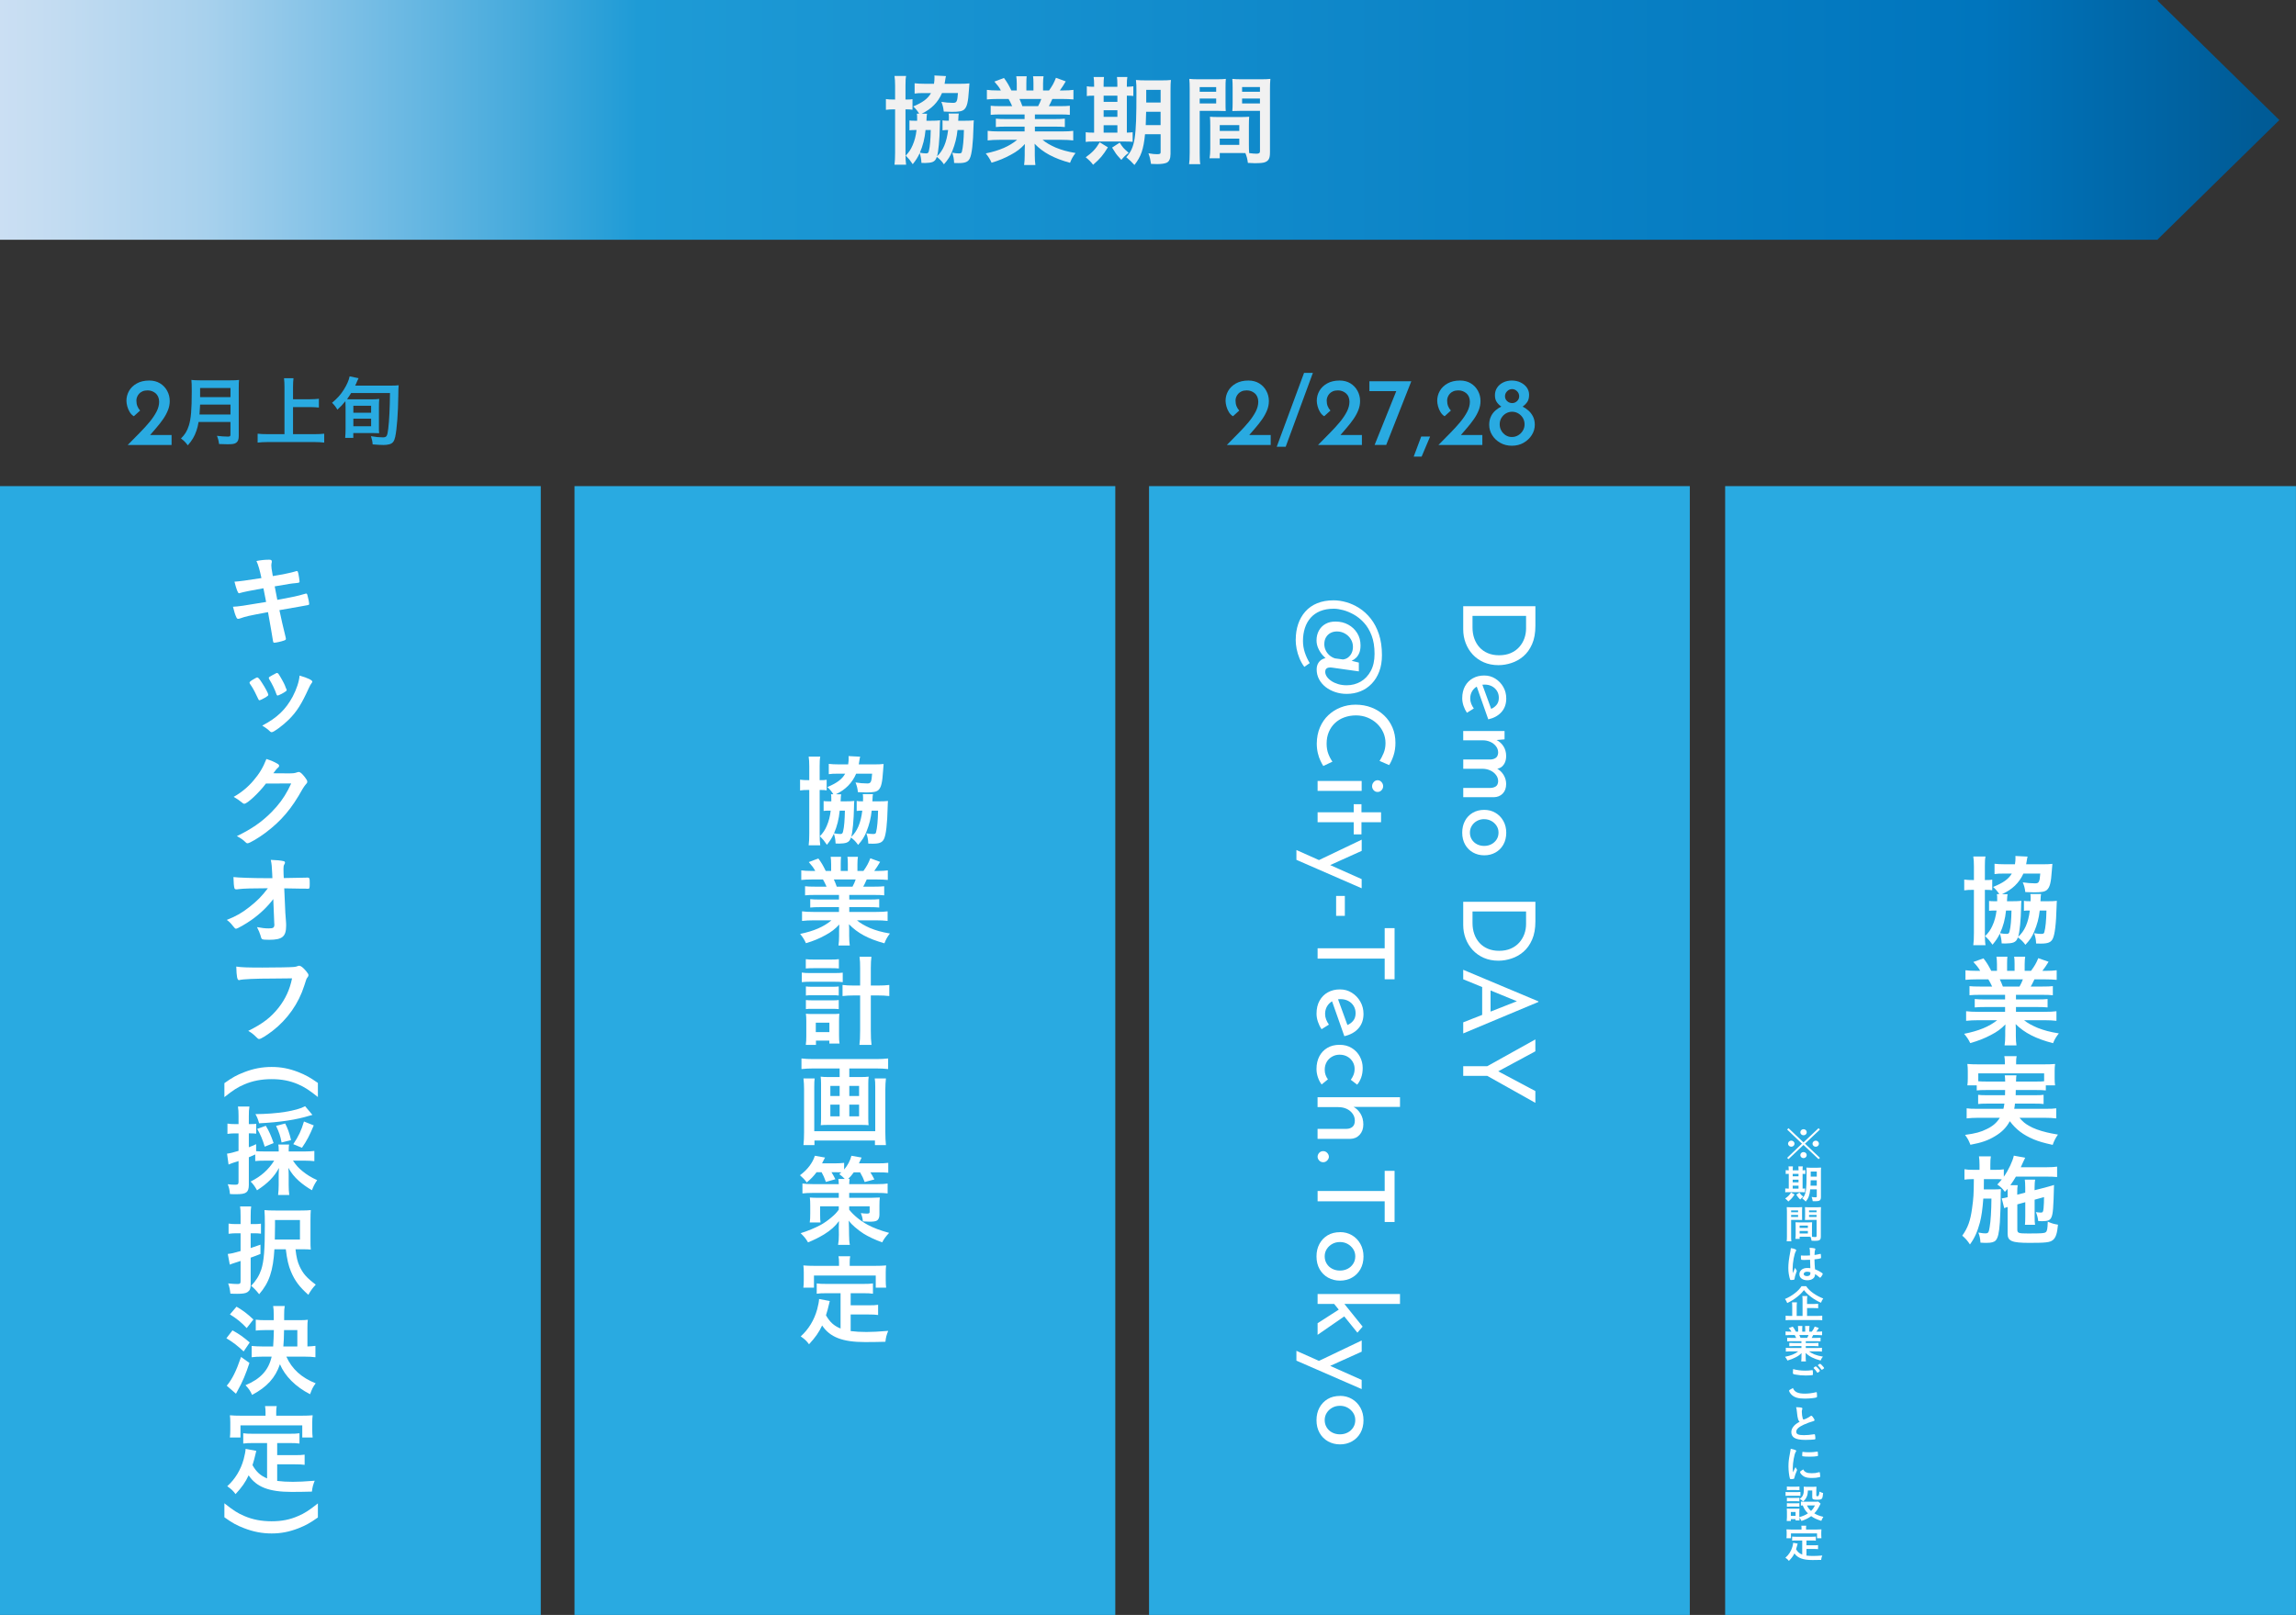 <?xml version="1.0" encoding="UTF-8"?><svg id="_レイヤー_2" xmlns="http://www.w3.org/2000/svg" xmlns:xlink="http://www.w3.org/1999/xlink" viewBox="0 0 689.34 485"><rect x="0" y="0" width="689.34" height="485" fill="#333333" stroke="none"/><defs><style>.cls-1{fill:#fff;}.cls-2{fill:#f1f1f1;}.cls-3{fill:#29aae1;}.cls-4{fill:url(#_名称未設定グラデーション_2);}</style><linearGradient id="_名称未設定グラデーション_2" x1="0" y1="36" x2="684.34" y2="36" gradientUnits="userSpaceOnUse"><stop offset="0" stop-color="#cbdff3"/><stop offset=".03" stop-color="#c1dbf1"/><stop offset=".09" stop-color="#a8d1ed"/><stop offset=".15" stop-color="#7ec0e6"/><stop offset=".23" stop-color="#45aadc"/><stop offset=".28" stop-color="#1e9bd6"/><stop offset=".87" stop-color="#0075bd"/><stop offset=".99" stop-color="#005b96"/></linearGradient></defs><g id="_レイヤー_1-2"><g><polygon class="cls-4" points="684.34 36.06 666.09 18.17 647.84 .27 647.84 0 323.92 0 0 0 0 72 323.92 72 647.84 72 647.84 71.86 666.09 53.96 684.34 36.06"/><rect class="cls-3" y="146" width="162.36" height="339"/><g><path class="cls-1" d="M76.99,168.48c1.35-.27,2.64-.39,3.81-.39,.6,0,.81,.15,.81,.57,0,.12,0,.21-.09,.51-.03,.18-.06,.39-.06,.6,0,.57,.06,1.05,.45,3.24,3.09-.51,5.54-1.02,6.8-1.41,.21-.09,.27-.09,.45-.09,.21,0,.3,.18,.42,.75,.12,.57,.36,2.1,.36,2.34,0,.39-.12,.42-1.29,.54-1.08,.09-1.68,.18-6.17,.96q.51,2.64,.78,4.05,.66-.12,1.32-.24c3-.54,5.03-.99,6.41-1.41,.48-.15,.78-.24,.87-.24,.24,0,.33,.12,.42,.42,.24,.78,.54,2.25,.54,2.7,0,.27-.06,.3-.96,.45q-.48,.09-1.47,.27-1.62,.27-6.5,1.14,.78,3.75,1.86,8.1c.06,.24,.09,.42,.09,.48,0,.3-.12,.39-.63,.57-.84,.3-2.4,.63-2.82,.63-.3,0-.36-.09-.45-.66-.21-1.44-.69-4.11-1.47-8.52-6.11,1.14-6.59,1.26-8.3,1.86-.39,.12-.51,.15-.66,.15-.24,0-.39-.12-.54-.45-.36-.75-.66-1.71-1.02-3.18,1.56-.06,3.21-.3,9.95-1.44-.36-1.8-.6-3.09-.81-4.11q-5.45,.96-6.98,1.41c-.24,.09-.3,.09-.36,.09q-.48,0-1.35-3.48,1.65-.06,8.09-1.08c-.48-2.31-.96-4.02-1.5-5.13Z"/><path class="cls-1" d="M77.47,209.79c-.48-1.11-1.47-3-1.86-3.57-.6-.87-.69-1.02-.69-1.2,0-.24,.33-.51,1.14-.99,.87-.51,1.05-.6,1.23-.57,.27,.03,.66,.48,1.38,1.62,.99,1.5,1.89,3.21,1.89,3.57,0,.21-.21,.42-.81,.78-.69,.42-1.65,.87-1.83,.87s-.3-.12-.45-.51Zm16.3-5.07c0,.12-.06,.24-.18,.39-.3,.39-.48,.69-.87,1.53-2.16,4.77-3.57,7.02-5.96,9.42-1.77,1.77-4.56,3.84-5.18,3.84-.18,0-.33-.06-.51-.24-.54-.54-1.38-1.17-2.34-1.74,4.5-2.37,7.04-4.83,9.14-8.7,1.17-2.25,1.95-4.56,2.07-6.33,2.49,.72,3.84,1.38,3.84,1.83Zm-7.7,2.61c0,.21-1.38,1.05-2.22,1.38-.18,.06-.3,.09-.3,.12-.09,.03-.15,.06-.18,.06-.15,0-.3-.15-.39-.45-.42-1.26-1.26-3.03-2.19-4.53q-.06-.09-.09-.33c0-.18,.24-.36,1.14-.84,1.11-.6,1.17-.63,1.35-.63,.15,0,.21,.06,.42,.27,.42,.57,1.71,2.85,1.95,3.51,.18,.51,.3,.84,.39,.99,.09,.09,.12,.15,.12,.18l-.03,.18,.03,.09Z"/><path class="cls-1" d="M79.84,235.32c-2.07,2.76-5.6,6.06-6.47,6.06-.27,0-.39-.06-.99-.57-.45-.39-1.23-.93-2.22-1.5,2.13-1.17,4.32-2.94,5.96-4.92,1.77-2.07,2.82-3.81,3.87-6.45,1.47,.48,2.25,.81,3.24,1.38,.42,.24,.57,.39,.57,.66,0,.24-.09,.39-.36,.6-.3,.21-.6,.6-1.38,1.65l4.46,.03c1.62,0,1.92-.03,2.82-.36,.12-.03,.21-.06,.33-.06,.48,0,.99,.45,1.86,1.56,.57,.75,.72,1.02,.72,1.35s-.09,.48-.51,.9c-.24,.27-.63,.84-.93,1.35-3.24,5.85-6.35,9.54-11.12,13.11-2.07,1.56-4.79,3.15-5.36,3.15-.24,0-.45-.12-.72-.42-.51-.54-1.32-1.11-2.49-1.74,4.38-2.1,7.43-4.2,10.43-7.23,2.13-2.16,3.63-4.2,4.95-6.69,.27-.51,.45-.9,.93-1.89l-7.58,.03Z"/><path class="cls-1" d="M82.06,270c-1.8,2.37-3.96,4.44-6.59,6.3-1.71,1.2-4.17,2.61-4.59,2.61-.27,0-.33-.06-.99-.87-.63-.81-1.08-1.26-1.8-1.77,2.82-1.11,4.59-2.13,6.86-3.93,2.28-1.8,3.57-3.09,5.48-5.58-4.41,0-7.55,.09-8.84,.27-.27,.06-.42,.06-.54,.06-.42,0-.54-.06-.66-.33-.15-.48-.27-1.71-.3-3.36,1.38,.18,5.9,.33,9.68,.33h2.01l-.06-1.41c-.09-2.07-.15-2.82-.42-4.08,1.77,.06,3.06,.18,3.87,.39,.27,.06,.39,.21,.39,.42s-.03,.27-.21,.57c-.18,.3-.24,.63-.24,1.32,0,.45,0,.99,.03,1.53l.06,1.23c5.27-.09,5.9-.09,6.53-.12q.3-.03,.51-.03c.69,0,.75,.15,.75,1.71s-.03,1.65-.6,1.65h-.18c-.09,0-.27,0-.51-.03h-1.11c-1.77-.03-4.2-.09-5.25-.09l.33,7.38c0,.27,.03,.42,.15,1.98,.09,1.17,.09,1.32,.09,1.83,0,3.3-1.14,4.26-5.09,4.26-1.17,0-1.8-.06-2.01-.15-.3-.15-.36-.24-.6-1.17-.21-.69-.54-1.5-1.05-2.49,1.44,.27,2.43,.39,3.48,.39,1.47,0,1.74-.21,1.74-1.29,0,0,0-.06-.03-.09l-.3-7.44Z"/><path class="cls-1" d="M81.97,293.88c-5.36,0-9.14,.18-10.1,.45-.03,.03-.06,.03-.09,.03-.57,0-.75-.99-.84-4.08,1.47,.24,3.39,.3,7.82,.3,4.02,0,8.72-.09,9.47-.18,.54-.06,.72-.09,1.26-.3,.15-.06,.21-.06,.33-.06,.51,0,1.14,.48,2.1,1.62,.57,.72,.69,.9,.69,1.23,0,.21-.09,.39-.3,.66-.3,.36-.33,.45-.99,2.55-1.68,5.28-5,10.02-9.5,13.5-1.8,1.38-3.51,2.43-3.96,2.43-.33,0-.39-.03-1.08-.72-.81-.81-1.44-1.26-2.25-1.71,4.41-2.19,6.8-4.05,9.11-6.96,2.07-2.64,3.36-5.46,4.05-8.82q-2.34,.03-5.72,.06Z"/><path class="cls-1" d="M67.37,325.29c2.4-1.71,3.72-2.43,5.9-3.27,2.76-1.08,5.39-1.59,8.27-1.59s5.27,.48,8,1.53c2.19,.87,3.51,1.59,5.9,3.27v4.23c-2.64-2.1-3.99-2.97-5.96-3.84-2.46-1.05-4.94-1.53-7.94-1.53s-5.72,.51-8.21,1.59c-1.98,.84-3.33,1.71-5.96,3.81v-4.2Z"/><path class="cls-1" d="M79.51,348.57c-1.29,0-1.95,.03-2.88,.12v-1.98q-1.17,.54-1.92,.84v8.28c0,1.17-.24,1.86-.75,2.25-.54,.42-1.41,.57-3.21,.57-.45,0-.84,0-1.71-.06-.12-1.29-.24-1.83-.66-2.94,1.02,.12,1.53,.15,2.28,.15s.96-.18,.96-.87v-6.24c-1.08,.36-1.11,.36-1.86,.6-.36,.15-.81,.3-1.14,.45l-.45-3.27c.93-.12,1.89-.36,3.45-.84v-5.25h-1.23c-.69,0-1.35,.06-2.1,.15v-3.09c.72,.12,1.29,.15,2.13,.15h1.2v-2.37c0-1.35-.03-1.95-.18-2.91h3.45c-.15,.93-.18,1.59-.18,2.91v2.37h.63c.75,0,1.17-.03,1.59-.09v2.97c-.54-.06-.87-.09-1.59-.09h-.63v4.17c.81-.3,1.14-.45,2.19-.93v2.1c.69,.06,1.35,.09,2.61,.09h4.17v-.3c0-.81-.03-1.32-.12-1.77h3.24c-.09,.45-.12,.9-.12,1.77v.3h4.85c1.08,0,2.01-.06,2.85-.15v3.06c-.84-.09-1.83-.15-2.85-.15h-3.57c1.02,1.47,1.62,2.16,2.88,3.18,1.32,1.08,2.7,1.92,4.38,2.67-.78,1.17-1.11,1.83-1.56,3.03-1.38-.78-2.82-1.8-3.99-2.85-1.32-1.2-2.19-2.28-3.09-3.87,.06,.81,.09,1.44,.09,2.16v3c0,1.17,.06,2.1,.18,3h-3.36c.12-.93,.18-1.95,.18-3.03v-2.91c0-.72,.03-1.29,.09-2.19-1.44,2.67-3.3,4.56-6.59,6.72-.63-1.14-1.17-1.89-1.92-2.64,3.09-1.53,5.33-3.51,7.07-6.27h-2.82Zm14.29-13.74c-.24,.06-.3,.09-.66,.18-4.32,1.32-8.99,2.01-15.34,2.34-.39-1.35-.57-1.8-1.11-2.76,6.41-.03,12.35-.96,14.92-2.37l2.19,2.61Zm-14.32,9.54c-.69-2.25-1.2-3.48-2.25-5.34l2.58-.93c1.05,1.77,1.47,2.73,2.34,5.19l-2.67,1.08Zm5.06-1.26c-.39-2.01-.72-3-1.65-4.98l2.73-.72c.78,1.5,1.26,2.85,1.77,4.98l-2.85,.72Zm3.51,.51c1.65-2.49,2.37-3.99,3.21-6.81l2.94,1.17c-1.23,2.97-2.07,4.59-3.54,6.72l-2.61-1.08Z"/><path class="cls-1" d="M70.94,370.38c-.69,0-1.29,.03-2.31,.15v-3.06c.75,.12,1.32,.15,2.34,.15h1.26v-2.43c0-1.38-.03-2.07-.15-2.88h3.33c-.12,.78-.15,1.56-.15,2.88v2.43h1.17c.75,0,1.23-.03,1.92-.12v3c-.63-.09-1.29-.12-1.92-.12h-1.17v4.44q.63-.21,2.94-1.02v2.79c-1.26,.51-1.35,.54-2.94,1.11v8.16c0,1.11-.27,1.74-.96,2.19-.51,.36-1.44,.51-3.06,.51-.66,0-1.14,0-2.07-.06-.15-1.35-.27-1.92-.66-3.06,1.26,.12,2.04,.18,2.85,.18,.69,0,.87-.18,.87-.84v-6.09c-.06,.03-.66,.24-1.83,.6-.9,.3-.93,.3-1.41,.51l-.6-3.21c1.11-.12,1.77-.27,3.84-.87v-5.34h-1.29Zm11.45,4.8c-.39,6.51-1.56,10.02-4.58,13.5-.96-1.2-1.5-1.77-2.4-2.52,1.47-1.53,2.4-3.03,3.03-4.89,.81-2.49,1.08-5.97,1.08-13.41,0-2.19-.03-3.18-.12-4.44,.99,.09,1.65,.12,3.27,.12h7.58c1.56,0,2.16-.03,3.06-.12-.06,.81-.09,1.53-.09,3.09v5.7c0,1.77,0,2.19,.09,3.06-.75-.06-1.5-.09-2.52-.09h-2.07c.27,2.4,.6,3.75,1.23,5.13,1.05,2.22,2.13,3.45,4.85,5.49-.99,1.08-1.56,1.86-2.22,3.06-2.67-2.37-4.05-4.2-5.21-6.96-.75-1.74-1.2-3.69-1.56-6.72h-3.42Zm7.67-2.91v-5.88h-7.49v1.83c0,.57-.03,1.92-.06,4.05h7.55Z"/><path class="cls-1" d="M69.8,399.54c2.07,1.14,3.15,1.92,5.18,3.63l-1.83,2.7c-1.98-1.83-3.09-2.7-5.18-3.96l1.83-2.37Zm5.09,9.78c-1.11,3.39-2.1,5.73-3.45,8.13q-.21,.39-.36,.69t-.24,.42l-2.76-2.4c1.62-1.95,2.82-4.32,4.29-8.64l2.52,1.8Zm-3.87-16.89c2.04,1.2,3.18,2.07,5.06,3.84l-2.01,2.58c-1.83-1.89-2.73-2.64-5.04-4.11l1.98-2.31Zm14.95,15c1.71,3.75,4.53,6.3,8.81,8.01-.78,1.02-1.11,1.68-1.68,3.27-4.32-2.19-7.55-5.43-9.05-9-1.41,4.11-3.87,6.81-8.36,9.21-.51-1.17-.99-1.86-1.98-2.91,4.55-1.92,6.92-4.5,7.85-8.58h-2.76c-1.35,0-2.34,.06-3.24,.18v-3.39c.9,.09,1.92,.15,3.21,.15h3.24c.12-1.68,.18-3.3,.21-4.92h-2.37c-1.23,0-2.31,.06-3.06,.15v-3.27c.93,.12,1.8,.15,3.06,.15h2.34v-1.53c0-1.35-.06-1.92-.18-2.73h3.48c-.15,.84-.18,1.35-.18,2.67v1.59h4.44c1.32,0,2.01-.03,2.67-.12-.09,.57-.12,1.2-.12,2.31v5.7q1.2-.03,2.4-.18v3.42c-.93-.12-1.92-.18-3.18-.18h-5.54Zm3.3-3.06v-4.92h-3.99c-.03,2.28-.09,3.63-.21,4.92h4.2Z"/><path class="cls-1" d="M80.2,433.38h-4.23c-1.26,0-2.1,.03-2.94,.15v-3.09c.78,.12,1.59,.15,2.94,.15h11c1.38,0,2.16-.03,2.94-.15v3.09c-.78-.12-1.65-.15-2.94-.15h-3.75v3.63h5.39c1.32,0,2.07-.03,2.85-.15v3.06c-.84-.12-1.59-.15-2.85-.15h-5.39v4.98c1.44,.18,2.97,.27,4.71,.27,1.65,0,3.6-.09,6.56-.33-.48,1.17-.69,1.92-.84,3.27-2.31,.06-3.93,.09-6.14,.09-6.74,0-10.52-1.47-12.86-4.98-.96,2.07-2.04,3.6-3.93,5.64-.78-1.05-1.17-1.41-2.49-2.37,2.34-2.1,4.05-4.89,4.94-8.13,.3-1.14,.57-2.46,.57-3.09l3.21,.6c-.12,.45-.15,.54-.42,1.71-.12,.6-.24,.99-.72,2.58,1.17,2.04,2.34,3.12,4.38,3.99v-10.62Zm-.48-9.27c0-.72-.03-1.2-.15-1.83h3.51c-.12,.63-.15,1.05-.15,1.8v1.08h7.76c1.17,0,2.19-.03,3.18-.12-.09,.69-.12,1.32-.12,2.13v2.25c0,.87,.03,1.53,.12,2.28h-3.12v-3.63h-18.55v3.63h-3.18c.09-.69,.12-1.32,.12-2.28v-2.25c0-.75-.03-1.5-.12-2.13,.99,.09,2.01,.12,3.21,.12h7.49v-1.05Z"/><path class="cls-1" d="M67.37,451.47c2.67,2.13,3.99,2.97,5.96,3.81,2.49,1.08,5.18,1.59,8.21,1.59s5.48-.48,7.94-1.56c1.98-.84,3.33-1.71,5.96-3.81v4.23c-2.37,1.68-3.69,2.4-5.9,3.27-2.73,1.05-5.18,1.53-8,1.53s-5.51-.51-8.27-1.59c-2.19-.84-3.51-1.56-5.9-3.27v-4.2Z"/></g><rect class="cls-3" x="172.49" y="146" width="162.36" height="339"/><g><path class="cls-1" d="M242.97,230.16c0-1.26-.06-2.1-.18-2.94h3.48c-.15,.78-.18,1.44-.18,2.85v4.23c1.29,0,1.56-.03,2.1-.12v3.18c-.63-.09-.9-.12-2.1-.12v13.05c0,1.71,.03,2.55,.18,3.57h-3.48c.12-.9,.18-2.04,.18-3.63v-12.99h-.18c-1.17,0-1.77,.03-2.58,.15v-3.24c.75,.12,1.38,.15,2.58,.15h.18v-4.14Zm7.22,8.37c-.51-.84-1.05-1.5-1.77-2.16,2.91-1.23,4.41-2.37,5.33-4.02h-2.13c-1.26,0-2.07,.03-2.79,.15v-3.09c.78,.09,1.74,.15,2.97,.15h2.85c.12-.78,.15-1.26,.15-1.98,0-.12,0-.27-.03-.51l3.48,.18c-.09,.24-.15,.63-.27,1.41-.06,.33-.09,.51-.15,.9h4.79c1.08,0,1.83-.03,2.67-.12-.06,.66-.09,.99-.15,1.98-.24,3.69-.57,5.04-1.41,5.85-.63,.54-1.47,.72-3.72,.72-.66,0-1.2-.03-2.43-.09-.15-1.26-.3-1.86-.72-2.91,1.02,.18,2.43,.3,3.51,.3s1.29-.36,1.47-2.94h-4.79c-1.2,2.79-3.18,4.8-6.08,6.18l1.59,.03c-.09,.42-.12,.72-.15,1.53,0,.12,0,.27-.03,.57h1.5c1.17,0,1.74-.03,2.61-.12-.06,.51-.09,.99-.09,1.83-.06,3.84-.42,7.62-.84,8.97,1.8-1.65,2.88-4.17,3.33-7.89h-.69c-.3,0-.63,.03-.99,.09v-3c.48,.09,.66,.12,1.89,.12,.03-.39,.03-.72,.03-.99,0-.57-.03-.81-.09-1.17h3.06c-.09,.45-.12,.6-.15,1.68,0,.15-.03,.27-.03,.48h2.1c1.17,0,1.71-.03,2.58-.12-.06,.6-.06,.99-.09,1.8-.12,5.19-.51,8.43-1.11,9.63-.51,1.05-1.35,1.41-3.42,1.41-.18,0-.57,0-1.29-.03-.06-1.26-.18-1.95-.57-3.09,.81,.15,1.44,.21,2.01,.21,.6,0,.81-.12,.9-.54,.33-1.29,.54-3.45,.6-6.48h-1.92c-.24,2.31-.72,4.17-1.56,6.3-.6,1.53-1.26,2.58-2.52,3.99-.66-.96-1.23-1.53-2.13-2.22-.33,.9-.63,1.26-1.29,1.53-.42,.18-1.38,.3-2.22,.3-.15,0-.39,0-1.11-.03-.06-1.23-.21-1.95-.51-2.94-.63,1.32-1.08,2.04-2.1,3.33-.9-1.32-1.08-1.53-2.1-2.58,.96-1.02,1.53-1.86,2.04-3.06,.63-1.44,.99-2.85,1.2-4.62h-.72c-.72,0-.99,.03-1.41,.09v-2.97c.42,.06,.72,.09,1.62,.09h.69v-.6c0-.81,0-1.08-.09-1.53h.69Zm1.92,4.92c-.24,2.55-.81,4.77-1.71,6.81,.6,.12,1.32,.21,1.89,.21,.51,0,.72-.18,.84-.81,.33-1.38,.48-3.36,.54-6.21h-1.56Z"/><path class="cls-1" d="M244.65,268.77c-1.35,0-1.98,.03-2.94,.12v-2.73c.81,.09,1.53,.12,2.94,.12h3.51c-.48-1.08-.75-1.59-1.08-2.16h-3.09c-1.38,0-2.52,.06-3.42,.15v-2.88c.9,.12,1.8,.18,3.27,.18h.93c-.54-.99-.9-1.47-1.95-2.67l2.88-1.08c.96,1.32,1.35,1.98,2.22,3.75h1.62v-2.01c0-.87-.06-1.68-.15-2.25h3.12c-.06,.54-.09,1.17-.09,2.13v2.13h2.13v-2.13c0-.9-.03-1.53-.12-2.13h3.15c-.09,.54-.15,1.35-.15,2.25v2.01h1.8c.99-1.38,1.56-2.43,2.07-3.81l2.94,1.08c-.63,1.08-1.17,1.92-1.77,2.73h.81c1.5,0,2.4-.06,3.27-.18v2.88c-.9-.09-2.04-.15-3.42-.15h-2.91c-.48,1.08-.69,1.53-1.05,2.16h3.33c1.41,0,2.13-.03,2.97-.12v2.73c-.93-.09-1.59-.12-2.97-.12h-7.52v1.38h6.05c1.26,0,2.16-.03,2.94-.12v2.52c-.75-.09-1.68-.12-2.94-.12h-6.05v1.44h8.06c1.62,0,2.64-.06,3.45-.18v2.88c-1.05-.12-2.1-.18-3.42-.18h-5.78c.96,.84,2.28,1.59,3.9,2.31,1.83,.75,3.39,1.2,5.99,1.65-.81,1.08-1.17,1.71-1.65,2.94-4.82-1.32-8.09-3.06-10.64-5.73,.06,1.02,.06,1.38,.06,2.04v1.44c0,1.23,.06,2.1,.18,2.91h-3.39c.12-.84,.18-1.77,.18-2.94v-1.38c0-.66,0-.9,.06-1.98-1.32,1.41-2.37,2.22-4.14,3.18-1.83,1.02-3.63,1.77-5.87,2.43-.42-.99-.99-1.86-1.74-2.79,4.17-.87,7.07-2.13,9.41-4.08h-5.33c-1.41,0-2.43,.06-3.51,.18v-2.88c.9,.12,1.89,.18,3.48,.18h7.61v-1.44h-5.69c-1.26,0-2.19,.03-2.94,.12v-2.52c.78,.09,1.65,.12,2.94,.12h5.69v-1.38h-7.22Zm11.3-2.49c.42-.78,.69-1.38,.96-2.16h-6.56c.39,.84,.6,1.38,.87,2.16h4.74Z"/><path class="cls-1" d="M240.73,292.08c.72,.12,1.38,.15,2.43,.15h7.43c1.08,0,1.74-.03,2.43-.12v2.85c-.72-.09-1.23-.12-2.43-.12h-7.43c-.96,0-1.56,.03-2.43,.12v-2.88Zm1.2-4.02c.72,.09,1.29,.12,2.49,.12h4.98c1.17,0,1.71-.03,2.46-.12v2.79c-.75-.06-1.35-.09-2.46-.09h-4.98c-1.05,0-1.8,.03-2.49,.09v-2.79Zm3.06,25.74h-3.06c.12-.84,.15-1.65,.15-2.73v-4.41c0-.9-.03-1.44-.12-2.22,.51,.06,.96,.09,2.04,.09h6.17c.87,0,1.35-.03,1.83-.09-.06,.69-.09,1.23-.09,2.22v4.26c0,1.05,.03,1.8,.15,2.49h-3.06v-.9h-4.02v1.29Zm-3.03-17.55c.66,.09,.93,.09,1.89,.09h6.11c1.02,0,1.17,0,1.86-.09v2.73c-.66-.09-.96-.09-1.86-.09h-6.11c-.96,0-1.17,0-1.89,.09v-2.73Zm0,4.08c.54,.06,.9,.09,1.89,.09h6.11c.99,0,1.23,0,1.86-.09v2.73c-.6-.06-.96-.09-1.89-.09h-6.11c-.93,0-1.23,0-1.86,.09v-2.73Zm2.97,9.63h4.08v-2.82h-4.08v2.82Zm13.31-19.17c0-1.59-.03-2.34-.18-3.45h3.57c-.12,.96-.18,1.89-.18,3.45v5.19h2.04c1.56,0,2.55-.06,3.51-.18v3.33c-1.17-.12-2.1-.18-3.54-.18h-2.01v10.5c0,2.01,.06,3.15,.21,4.35h-3.63c.15-1.14,.21-2.25,.21-4.35v-10.5h-1.8c-1.26,0-2.46,.06-3.48,.18v-3.33c.9,.12,1.98,.18,3.48,.18h1.8v-5.19Z"/><path class="cls-1" d="M244.17,320.88c-1.29,0-2.37,.06-3.54,.18v-3.18c1.08,.12,2.13,.18,3.48,.18h19c1.32,0,2.4-.06,3.54-.18v3.18c-1.02-.12-2.34-.18-3.54-.18h-8.12v2.58h3.45c1.05,0,1.71-.03,2.37-.12-.09,.6-.12,1.23-.12,2.16v10.32c0,1.08,.03,1.44,.09,2.1-.69-.06-1.14-.09-2.52-.09h-9.29c-1.38,0-1.86,.03-2.55,.09,.06-.66,.09-1.08,.09-2.1v-10.32c0-.93-.03-1.38-.12-2.16,.66,.09,1.32,.12,2.37,.12h3.33v-2.58h-7.91Zm21.82,3c-.12,.99-.18,2.25-.18,3.24v12.9c0,1.47,.06,2.64,.18,3.87h-3.3v-1.38h-18.16v1.38h-3.3c.12-1.2,.18-2.28,.18-3.84v-12.99c0-1.14-.06-2.13-.18-3.18h3.36c-.09,.69-.12,1.23-.12,2.55v13.29h18.31v-13.35c0-1.11-.03-1.8-.15-2.49h3.36Zm-16.69,2.25v3.03h2.79v-3.03h-2.79Zm0,5.61v3.51h2.79v-3.51h-2.79Zm5.69-2.58h2.94v-3.03h-2.94v3.03Zm0,6.09h2.94v-3.51h-2.94v3.51Z"/><path class="cls-1" d="M245.16,352.05c-.96,1.26-1.65,1.98-2.94,3.06-.6-.81-1.2-1.44-2.04-2.16,2.22-1.62,3.81-3.72,4.47-5.85l3.06,.54q-.21,.36-.45,.84c-.21,.45-.27,.57-.45,.9h3.81c1.17,0,2.01-.06,2.82-.15v2.01c1.14-1.38,1.8-2.64,2.19-4.14l3.06,.54q-.63,1.35-.81,1.74h5.66c1.29,0,2.25-.03,3.15-.15v2.97c-.93-.09-1.68-.12-3-.12h-2.37c.45,.69,.78,1.32,1.2,2.13l-2.91,.78c-.39-1.05-.72-1.77-1.38-2.91h-1.89c-.66,.87-1.08,1.41-1.68,1.98h.42c-.06,.48-.09,.81-.12,1.56h8.48c1.47,0,2.22-.06,3.06-.18v2.97c-.93-.12-1.62-.15-3.06-.15h-8.48v1.47h6.5c1.47-.03,2.37-.06,2.7-.09-.09,.54-.12,1.35-.12,2.4v2.7c0,.93-.27,1.56-.84,1.86-.39,.21-1.08,.3-2.13,.3-.51,0-1.23-.03-2.01-.09-.06-.87-.18-1.38-.6-2.49,.6,.09,1.35,.15,1.83,.15,.63,0,.81-.12,.81-.51v-1.68h-6.14v1.02c1.35,1.71,3.45,3.42,5.66,4.59,1.68,.9,3.78,1.68,6.32,2.37-1.05,1.14-1.62,1.92-2.07,2.85-2.1-.75-4.2-1.74-5.63-2.64-.9-.57-1.53-1.08-2.58-1.95-.87-.78-1.17-1.05-1.83-1.95,.03,.81,.06,1.32,.06,2.1l.03,2.19c.03,1.65,.06,2.07,.24,3h-3.54c.18-.96,.24-1.86,.24-3.03l-.03-2.1c0-.39,.03-1.17,.06-2.01-1.14,1.56-2.52,2.79-4.46,3.99-1.44,.87-3.15,1.74-4.83,2.4-.75-1.23-.99-1.53-2.22-2.76,2.01-.6,4.38-1.59,6.05-2.49,1.11-.63,2.19-1.38,3.3-2.34,.96-.81,1.32-1.2,2.1-2.22v-1.02h-5.6v2.52c0,1.11,.03,1.8,.12,2.34h-3.24c.12-.72,.15-1.53,.15-2.64v-2.52c0-.93-.03-1.56-.12-2.34,.69,.06,1.59,.09,2.52,.09h6.17v-1.47h-7.85c-1.2,0-2.16,.06-3.06,.15v-2.97c.9,.12,1.77,.18,3.06,.18h7.85c-.03-.81-.06-1.11-.12-1.56h1.92c-.51-.54-.99-.96-1.65-1.44,.3-.24,.39-.33,.63-.54-.72-.03-.93-.03-1.32-.03h-1.65c.48,.78,.66,1.11,1.17,2.1l-2.85,.81c-.48-1.35-.75-1.95-1.29-2.91h-1.53Z"/><path class="cls-1" d="M252.38,388.38h-4.23c-1.26,0-2.1,.03-2.94,.15v-3.09c.78,.12,1.59,.15,2.94,.15h11c1.38,0,2.16-.03,2.94-.15v3.09c-.78-.12-1.65-.15-2.94-.15h-3.75v3.63h5.39c1.32,0,2.07-.03,2.85-.15v3.06c-.84-.12-1.59-.15-2.85-.15h-5.39v4.98c1.44,.18,2.97,.27,4.71,.27,1.65,0,3.6-.09,6.56-.33-.48,1.17-.69,1.92-.84,3.27-2.31,.06-3.93,.09-6.14,.09-6.74,0-10.52-1.47-12.86-4.98-.96,2.07-2.04,3.6-3.93,5.64-.78-1.05-1.17-1.41-2.49-2.37,2.34-2.1,4.05-4.89,4.94-8.13,.3-1.14,.57-2.46,.57-3.09l3.21,.6c-.12,.45-.15,.54-.42,1.71-.12,.6-.24,.99-.72,2.58,1.17,2.04,2.34,3.12,4.38,3.99v-10.62Zm-.48-9.27c0-.72-.03-1.2-.15-1.83h3.51c-.12,.63-.15,1.05-.15,1.8v1.08h7.76c1.17,0,2.19-.03,3.18-.12-.09,.69-.12,1.32-.12,2.13v2.25c0,.87,.03,1.53,.12,2.28h-3.12v-3.63h-18.55v3.63h-3.18c.09-.69,.12-1.32,.12-2.28v-2.25c0-.75-.03-1.5-.12-2.13,.99,.09,2.01,.12,3.21,.12h7.49v-1.05Z"/></g><rect class="cls-3" x="517.95" y="146" width="171.38" height="339"/><g><path class="cls-1" d="M592.64,260.16c0-1.26-.06-2.1-.19-2.94h3.67c-.16,.78-.19,1.44-.19,2.85v4.23c1.36,0,1.64-.03,2.21-.12v3.18c-.66-.09-.95-.12-2.21-.12v13.05c0,1.71,.03,2.55,.19,3.57h-3.67c.13-.9,.19-2.04,.19-3.63v-12.99h-.19c-1.23,0-1.87,.03-2.72,.15v-3.24c.79,.12,1.46,.15,2.72,.15h.19v-4.14Zm7.62,8.37c-.54-.84-1.11-1.5-1.87-2.16,3.07-1.23,4.65-2.37,5.63-4.02h-2.25c-1.33,0-2.18,.03-2.94,.15v-3.09c.82,.09,1.83,.15,3.13,.15h3c.13-.78,.16-1.26,.16-1.98,0-.12,0-.27-.03-.51l3.67,.18c-.09,.24-.16,.63-.28,1.41-.06,.33-.09,.51-.16,.9h5.06c1.14,0,1.93-.03,2.82-.12-.06,.66-.09,.99-.16,1.98-.25,3.69-.6,5.04-1.49,5.85-.66,.54-1.55,.72-3.92,.72-.7,0-1.26-.03-2.56-.09-.16-1.26-.32-1.86-.76-2.91,1.08,.18,2.56,.3,3.7,.3s1.36-.36,1.55-2.94h-5.06c-1.27,2.79-3.35,4.8-6.42,6.18l1.68,.03c-.09,.42-.13,.72-.16,1.53,0,.12,0,.27-.03,.57h1.58c1.23,0,1.83-.03,2.75-.12-.06,.51-.09,.99-.09,1.83-.06,3.84-.44,7.62-.89,8.97,1.9-1.65,3.04-4.17,3.51-7.89h-.73c-.32,0-.66,.03-1.04,.09v-3c.51,.09,.7,.12,1.99,.12,.03-.39,.03-.72,.03-.99,0-.57-.03-.81-.1-1.17h3.23c-.09,.45-.13,.6-.16,1.68,0,.15-.03,.27-.03,.48h2.21c1.23,0,1.8-.03,2.72-.12-.06,.6-.06,.99-.09,1.8-.13,5.19-.54,8.43-1.17,9.63-.54,1.05-1.42,1.41-3.61,1.41-.19,0-.6,0-1.36-.03-.06-1.26-.19-1.95-.6-3.09,.85,.15,1.52,.21,2.12,.21,.63,0,.85-.12,.95-.54,.35-1.29,.57-3.45,.63-6.48h-2.02c-.25,2.31-.76,4.17-1.64,6.3-.63,1.53-1.33,2.58-2.66,3.99-.7-.96-1.3-1.53-2.25-2.22-.35,.9-.66,1.26-1.36,1.53-.44,.18-1.46,.3-2.34,.3-.16,0-.41,0-1.17-.03-.06-1.23-.22-1.95-.54-2.94-.67,1.32-1.14,2.04-2.21,3.33-.95-1.32-1.14-1.53-2.21-2.58,1.01-1.02,1.61-1.86,2.15-3.06,.67-1.44,1.04-2.85,1.27-4.62h-.76c-.76,0-1.04,.03-1.49,.09v-2.97c.44,.06,.76,.09,1.71,.09h.73v-.6c0-.81,0-1.08-.09-1.53h.73Zm2.02,4.92c-.25,2.55-.85,4.77-1.8,6.81,.63,.12,1.39,.21,1.99,.21,.54,0,.76-.18,.88-.81,.35-1.38,.51-3.36,.57-6.21h-1.64Z"/><path class="cls-1" d="M594.41,298.77c-1.42,0-2.09,.03-3.1,.12v-2.73c.85,.09,1.61,.12,3.1,.12h3.7c-.51-1.08-.79-1.59-1.14-2.16h-3.26c-1.46,0-2.66,.06-3.61,.15v-2.88c.95,.12,1.9,.18,3.45,.18h.98c-.57-.99-.95-1.47-2.06-2.67l3.04-1.08c1.01,1.32,1.42,1.98,2.34,3.75h1.71v-2.01c0-.87-.06-1.68-.16-2.25h3.29c-.06,.54-.09,1.17-.09,2.13v2.13h2.25v-2.13c0-.9-.03-1.53-.13-2.13h3.32c-.09,.54-.16,1.35-.16,2.25v2.01h1.9c1.04-1.38,1.64-2.43,2.18-3.81l3.1,1.08c-.66,1.08-1.23,1.92-1.87,2.73h.85c1.58,0,2.53-.06,3.45-.18v2.88c-.95-.09-2.15-.15-3.61-.15h-3.07c-.51,1.08-.73,1.53-1.11,2.16h3.51c1.49,0,2.25-.03,3.13-.12v2.73c-.98-.09-1.68-.12-3.13-.12h-7.94v1.38h6.39c1.33,0,2.28-.03,3.1-.12v2.52c-.79-.09-1.77-.12-3.1-.12h-6.39v1.44h8.51c1.71,0,2.78-.06,3.64-.18v2.88c-1.11-.12-2.21-.18-3.61-.18h-6.11c1.01,.84,2.4,1.59,4.11,2.31,1.93,.75,3.57,1.2,6.33,1.65-.85,1.08-1.23,1.71-1.74,2.94-5.09-1.32-8.54-3.06-11.23-5.73,.06,1.02,.06,1.38,.06,2.04v1.44c0,1.23,.06,2.1,.19,2.91h-3.57c.13-.84,.19-1.77,.19-2.94v-1.38c0-.66,0-.9,.06-1.98-1.39,1.41-2.5,2.22-4.37,3.18-1.93,1.02-3.83,1.77-6.2,2.43-.44-.99-1.04-1.86-1.83-2.79,4.4-.87,7.46-2.13,9.93-4.08h-5.63c-1.49,0-2.56,.06-3.7,.18v-2.88c.95,.12,1.99,.18,3.67,.18h8.03v-1.44h-6.01c-1.33,0-2.31,.03-3.1,.12v-2.52c.82,.09,1.74,.12,3.1,.12h6.01v-1.38h-7.62Zm11.92-2.49c.44-.78,.73-1.38,1.01-2.16h-6.93c.41,.84,.63,1.38,.92,2.16h5Z"/><path class="cls-1" d="M596.34,327.36c-1.39,0-2.18,.03-2.85,.12v-1.53h-2.82c.09-.66,.13-1.17,.13-2.13v-2.13c0-.78-.03-1.41-.13-2.16,.98,.09,1.87,.12,3.35,.12h7.91v-.66c0-.69-.03-1.17-.16-1.8h3.7c-.13,.57-.16,1.05-.16,1.8v.66h8.35c1.49,0,2.34-.03,3.35-.12-.09,.72-.13,1.32-.13,2.1v2.19c0,.87,.03,1.47,.13,2.13h-2.78v1.53c-.76-.09-1.49-.12-2.88-.12h-6.14c0,.54,0,.6-.03,1.56h5.66c1.52,0,1.99-.03,2.72-.12v2.76c-.73-.09-1.3-.12-2.72-.12h-5.88c-.06,.69-.09,.93-.22,1.56h9.49c1.58,0,2.25-.03,3.13-.15v3.03c-1.08-.12-1.96-.18-3.29-.18h-7.75c1.04,1.2,1.68,1.74,2.85,2.4,1.3,.78,3.2,1.47,5.35,1.98,.76,.18,1.71,.39,3.35,.66-.73,1.02-1.17,1.92-1.58,3.09-2.82-.63-4.05-.99-5.69-1.65-3.23-1.38-5.28-2.94-7.18-5.46-1.04,1.92-2.37,3.27-4.43,4.5-2.12,1.29-4.05,1.95-7.4,2.58-.57-1.44-.73-1.74-1.61-2.97,3.13-.42,4.71-.84,6.55-1.77,1.77-.84,2.94-1.86,3.89-3.36h-6.67c-1.2,0-2.21,.06-3.29,.18v-3.03c.89,.12,1.52,.15,3.1,.15h7.94c.13-.51,.19-.84,.29-1.56h-5.16c-1.42,0-2.02,.03-2.72,.12v-2.76c.73,.09,1.23,.12,2.72,.12h5.35c0-.39,.03-.93,.03-1.56h-5.66Zm5.69-2.55c-.03-.9-.06-1.32-.13-1.86h3.51c-.09,.36-.09,.69-.13,1.86h6.07c1.17,0,1.58,0,2.37-.09v-2.37h-19.77v2.37c.67,.06,1.2,.09,2.37,.09h5.69Z"/><path class="cls-1" d="M605.67,361.71v7.56c0,1.05,.35,1.17,3.19,1.17,4.21,0,4.93-.06,5.35-.39,.41-.3,.54-1.02,.6-3.15,1.39,.57,1.71,.66,3.07,.9-.25,2.67-.66,3.93-1.58,4.65-.89,.66-2.02,.81-6.9,.81-5.38,0-6.64-.51-6.64-2.76v-8.01c-.38,.09-.73,.21-1.01,.36l-.76-2.94q1.11-.18,1.77-.36v-1.41c0-.39,0-.66-.03-1.11-.25,.33-.41,.48-.79,.9-.79-1.05-1.3-1.53-2.28-2.19,.66-.72,.92-.99,1.36-1.56-.76-.06-1.08-.06-2.12-.06h-3.26c0,1.26-.03,2.31-.03,3.09h2.85c1.01,0,1.61-.03,2.28-.09q-.03,.27-.03,.81s0,.24-.03,.54v.99c.03,1.59-.13,5.85-.25,7.65-.22,3.15-.57,4.65-1.23,5.4-.44,.51-1.3,.75-2.69,.75h-.6c-.76-.03-.82-.03-1.3-.06-.09-1.32-.25-2.01-.63-3.03,.19,.03,.35,.06,.44,.06,.82,.15,1.17,.18,1.64,.18,.89,0,1.04-.21,1.3-1.86,.32-1.77,.51-4.98,.54-8.58h-2.44c-.25,3.3-.54,5.28-1.01,7.14-.73,2.73-1.58,4.68-3,6.63-.79-1.2-1.39-1.86-2.31-2.64,1.68-2.37,2.44-4.47,2.94-8.16,.44-3.24,.51-4.11,.54-8.82h-.32c-1.11,0-1.87,.06-2.5,.15v-3.12c.85,.15,1.46,.18,2.78,.18h1.74v-1.5c0-1.05-.06-1.83-.16-2.55h3.57c-.13,.84-.16,1.32-.16,2.55v1.5h1.3c1.3,0,1.99-.03,2.75-.15v2.22c1.39-1.95,2.69-4.74,3-6.33l3.42,.63c-.13,.24-.28,.54-.54,1.11q-.06,.18-.79,1.74h7.78c1.33,0,2.34-.06,3.13-.18v3.12c-.79-.09-2.02-.12-3.13-.12h-9.24c-.54,.93-1.04,1.71-1.68,2.58h2.21c-.1,.72-.13,1.05-.13,2.22v.63l2.4-.63v-1.53c0-1.05-.06-1.89-.13-2.37h3.1c-.09,.54-.16,1.23-.16,2.25v.93l3.07-.78c.16-.03,.54-.15,1.08-.3,.28-.09,.54-.15,.73-.21,.54-.15,.6-.15,.95-.3-.16,6.93-.32,8.73-.79,9.75-.41,.87-1.04,1.14-2.75,1.14-.19,0-.22,0-1.2-.03-.13-1.08-.32-1.77-.7-2.7,.57,.09,1.04,.15,1.46,.15,.63,0,.73-.18,.85-1.38,.09-.99,.13-2.04,.13-3.27l-2.82,.78v5.13c0,1.29,.03,1.68,.13,2.4h-3.04c.06-.69,.1-1.17,.1-2.4v-4.38l-2.4,.66Z"/></g><g><path class="cls-1" d="M546.41,347.73l-.42,.38-4.52-4.26-4.49,4.26-.42-.38,4.45-4.26-4.45-4.25,.42-.4,4.49,4.26,4.52-4.26,.42,.4-4.49,4.25,4.49,4.26Zm-8.61-3.35c-.53,0-.97-.42-.97-.91s.47-.92,.97-.92,.97,.43,.97,.84c0,.01,0,.02-.01,.04t-.01,.02l.03,.02c0,.5-.43,.91-.97,.91Zm3.69-3.43c-.54,0-.97-.41-.97-.91s.44-.92,.97-.92,.96,.41,.96,.92-.43,.91-.96,.91Zm-.01,6.86c-.53,0-.96-.41-.96-.91s.43-.91,.96-.91,.96,.41,.96,.91-.43,.91-.96,.91Zm3.67-3.42c-.54,0-.97-.41-.97-.91s.44-.92,.97-.92,.96,.42,.96,.92-.43,.91-.96,.91Z"/><path class="cls-1" d="M537.03,351.27c0-.41-.01-.7-.06-.97h1.32c-.04,.29-.05,.56-.05,.98v.19h1.75v-.2c0-.44-.01-.71-.05-.97h1.32c-.05,.28-.06,.54-.06,.98v.19c.42-.01,.62-.02,.82-.06v1.16c-.21-.02-.39-.04-.82-.04v4.44c.41-.01,.53-.02,.73-.05v1.15c-.25-.02-.53-.04-1.02-.04h-3.97c-.51,0-.73,.01-.95,.05v-1.16c.23,.04,.44,.05,.91,.05h.15v-4.44c-.46,0-.7,.01-.92,.05v-1.17c.2,.05,.44,.06,.92,.06v-.2Zm1.75,7.47c-.63,.97-.95,1.33-1.87,2.1-.27-.34-.46-.53-.94-.9,.83-.58,1.27-1,1.77-1.8l1.04,.6Zm1.2-5.46v-.74h-1.75v.74h1.75Zm0,1.8v-.79h-1.75v.79h1.75Zm0,1.89v-.89h-1.75v.89h1.75Zm.23,2.99c-.38-.4-.42-.46-.9-1.19l.96-.6c.42,.61,.46,.66,1.14,1.22-.39,.28-.67,.54-.92,.85l-.28-.29Zm3.28-2.79c-.19,1.81-.49,2.66-1.34,3.69-.38-.4-.61-.6-1.04-.94,1.11-1.17,1.29-2.27,1.29-7.76,0-.82-.01-1.1-.06-1.51,.38,.04,.73,.05,1.35,.05h1.77c.66,0,.95-.01,1.3-.05-.04,.29-.05,.64-.05,1.26v7.62c0,.58-.17,.92-.51,1.07-.24,.1-.66,.16-1.18,.16-.18,0-.19,0-.78-.02-.08-.49-.14-.78-.33-1.27,.53,.08,.8,.11,1.08,.11,.38,0,.47-.05,.47-.24v-2.16h-1.97Zm.14-2.7c-.01,.68-.03,1.17-.05,1.61h1.88v-1.61h-1.83Zm1.83-2.63h-1.82v1.52h1.82v-1.52Z"/><path class="cls-1" d="M537.76,371.35c0,.68,.01,1.1,.08,1.42h-1.42c.05-.34,.08-.71,.08-1.43v-7.53c0-.59-.01-.92-.05-1.28,.35,.04,.64,.05,1.24,.05h2.14c.63,0,.94-.01,1.25-.05-.04,.35-.04,.6-.04,1.07v1.76c0,.54,0,.77,.02,1.03-.3-.01-.68-.02-1.11-.02h-2.19v4.99Zm0-7.28h2.09v-.56h-2.09v.56Zm0,1.4h2.09v-.59h-2.09v.59Zm6.24,4.97c0,.43,.01,.72,.04,1,.38,.05,.71,.07,.91,.07,.34,0,.46-.08,.46-.31v-4.83h-2.39c-.42,0-.75,.01-1.11,.02,.03-.38,.04-.5,.04-1.03v-1.76c0-.41-.01-.73-.04-1.07,.34,.04,.62,.05,1.24,.05h2.33c.61,0,.9-.01,1.25-.05-.04,.42-.05,.72-.05,1.27v7.56c0,.7-.15,.98-.59,1.16-.24,.1-.62,.13-1.37,.13-.15,0-.2,0-.83-.04-.08-.52-.13-.71-.32-1.18-.32-.01-.54-.01-.68-.01h-2.57v.64h-1.29c.05-.28,.09-.73,.09-1.14v-2.82c0-.41-.01-.71-.04-1.03,.34,.02,.62,.04,1.13,.04h2.71c.52,0,.77-.01,1.14-.04-.02,.26-.04,.59-.04,1.03v2.34Zm-3.69-1.67h2.48v-.7h-2.48v.7Zm0,1.68h2.48v-.76h-2.48v.76Zm2.83-6.38h2.26v-.56h-2.26v.56Zm0,1.4h2.26v-.59h-2.26v.59Z"/><path class="cls-1" d="M539.42,381.54s.05,.08,.05,.13q0,.07-.21,.62c-.27,.73-.43,1.33-.48,1.8-.01,.16-.06,.22-.23,.25-.18,.05-.52,.07-.85,.07-.13,0-.19-.02-.23-.1-.11-.23-.32-1.06-.42-1.73-.09-.56-.13-1.15-.13-1.76,0-1.38,.16-2.69,.62-5.04,.08-.38,.1-.56,.14-.94,.58,.07,.99,.18,1.35,.35,.19,.1,.27,.18,.27,.29,0,.07-.03,.13-.09,.23-.52,.84-1,3.43-1,5.35,0,.29,.01,.74,.05,1.32,.3-.74,.44-1.08,.72-1.65,.09,.32,.18,.48,.43,.8Zm2.12-3.15c-.61,0-.73-.02-.77-.16-.04-.11-.08-.49-.08-.77,0-.1,0-.19,.01-.41,.34,.02,.54,.04,.96,.04,.68,0,1.11-.01,1.77-.06-.01-1.52-.03-1.71-.15-2.28,.62,.01,1.09,.06,1.49,.16,.19,.05,.27,.11,.27,.23,0,.05-.01,.08-.05,.18-.13,.28-.19,.74-.21,1.58,.47-.06,.87-.14,1.63-.31,.06-.02,.09-.02,.13-.02,.08,0,.11,.04,.14,.12,.03,.11,.06,.56,.06,.82,0,.3-.01,.35-.14,.4-.2,.1-.76,.18-1.83,.31,0,.83,.08,2.2,.16,2.97,.8,.32,1.34,.6,1.9,.97,.35,.24,.43,.32,.43,.41,0,.13-.23,.54-.49,.89-.15,.2-.23,.26-.32,.26s-.09,0-.38-.26c-.28-.26-.57-.47-1.13-.82v.1c0,1.06-.92,1.75-2.33,1.75s-2.37-.72-2.37-1.8,.96-1.88,2.24-1.88c.47,0,.71,.01,1.05,.06q-.05-.93-.09-2.54c-.54,.04-1.4,.07-1.91,.07Zm1.04,3.53c-.63,0-1.05,.28-1.05,.7,0,.38,.39,.62,1,.62,.67,0,1.02-.29,1.02-.84,0-.17-.01-.3-.01-.3-.33-.12-.62-.18-.96-.18Z"/><path class="cls-1" d="M542.28,386.28c.52,.77,1.13,1.37,2.06,2.05,.94,.67,1.95,1.21,3.06,1.64-.28,.37-.46,.71-.67,1.27-1.04-.44-2.14-1.08-2.98-1.74-.96-.73-1.47-1.22-2.14-2.06-.66,.85-1.12,1.31-2,2.01-.94,.76-1.94,1.38-3.02,1.88-.21-.53-.35-.78-.68-1.22,1.05-.43,2.06-1.02,2.99-1.75,.85-.65,1.47-1.31,1.99-2.09h1.4Zm.27,8.92h3.02c.67,0,1.15-.02,1.53-.07v1.37c-.39-.05-.89-.07-1.53-.07h-7.89c-.68,0-1.18,.02-1.57,.07v-1.37c.33,.05,.78,.07,1.44,.07h.54v-2.76c0-.54-.01-.9-.06-1.32h1.48c-.05,.35-.08,.74-.08,1.32v2.76h1.76v-4.69c0-.58-.01-.89-.08-1.28h1.51c-.05,.35-.08,.67-.08,1.25v1.14h2.01c.57,0,.99-.02,1.33-.06v1.34c-.38-.05-.75-.06-1.32-.06h-2.02v2.36Z"/><path class="cls-1" d="M537.81,402.79c-.57,0-.83,.01-1.24,.05v-1.09c.34,.04,.65,.05,1.24,.05h1.48c-.2-.43-.32-.64-.46-.86h-1.3c-.58,0-1.06,.02-1.44,.06v-1.15c.38,.05,.76,.07,1.38,.07h.39c-.23-.4-.38-.59-.82-1.07l1.21-.43c.4,.53,.57,.79,.94,1.5h.68v-.8c0-.35-.03-.67-.06-.9h1.32c-.03,.22-.04,.47-.04,.85v.85h.9v-.85c0-.36-.01-.61-.05-.85h1.33c-.04,.22-.06,.54-.06,.9v.8h.76c.42-.55,.66-.97,.87-1.52l1.24,.43c-.27,.43-.49,.77-.75,1.09h.34c.63,0,1.01-.02,1.38-.07v1.15c-.38-.04-.86-.06-1.44-.06h-1.23c-.2,.43-.29,.61-.44,.86h1.4c.59,0,.9-.01,1.25-.05v1.09c-.39-.04-.67-.05-1.25-.05h-3.18v.55h2.56c.53,0,.91-.01,1.24-.05v1.01c-.32-.04-.71-.05-1.24-.05h-2.56v.58h3.4c.68,0,1.11-.02,1.45-.07v1.15c-.44-.05-.88-.07-1.44-.07h-2.44c.4,.33,.96,.63,1.64,.92,.77,.3,1.43,.48,2.53,.66-.34,.43-.49,.68-.7,1.17-2.04-.53-3.42-1.22-4.49-2.29,.02,.41,.02,.55,.02,.82v.58c0,.49,.03,.84,.08,1.16h-1.43c.05-.33,.08-.71,.08-1.17v-.55c0-.26,0-.36,.03-.79-.56,.56-1,.89-1.75,1.27-.77,.41-1.53,.71-2.48,.97-.18-.4-.42-.74-.73-1.12,1.76-.35,2.99-.85,3.97-1.63h-2.25c-.59,0-1.02,.02-1.48,.07v-1.15c.38,.05,.8,.07,1.47,.07h3.21v-.58h-2.4c-.53,0-.92,.01-1.24,.05v-1.01c.33,.04,.7,.05,1.24,.05h2.4v-.55h-3.05Zm4.77-1c.18-.31,.29-.55,.4-.86h-2.77c.16,.33,.25,.55,.37,.86h2Z"/><path class="cls-1" d="M541.87,418.54c1.04,0,2.19-.14,3.33-.42,.06-.02,.1-.02,.14-.02,.08,0,.11,.05,.14,.16,.04,.26,.06,.65,.06,1.04,0,.24-.03,.31-.14,.36-.38,.19-2.09,.37-3.55,.37-1.91,0-3-.31-3.87-1.08-.42-.37-.83-1.02-.83-1.28,0-.18,.11-.26,1.15-.82,.46,1.19,1.5,1.69,3.58,1.69Zm.11-6.91c.73,0,1.16-.02,2.02-.14h.09c.1,0,.14,.04,.17,.11,.03,.14,.05,.5,.05,.94,0,.28-.02,.37-.1,.42-.1,.06-1.2,.13-2.05,.13-1.12,0-2.06-.08-3.11-.28-.72-.13-.76-.16-.76-.59,0-.26,.03-.73,.06-1.06,1.1,.31,2.3,.47,3.63,.47Zm3.71,.62c-.06,0-.1-.02-.14-.1-.33-.52-.56-.8-1-1.22-.04-.04-.05-.06-.05-.1,0-.1,.51-.48,.64-.48,.09,0,.24,.11,.56,.43,.41,.41,.71,.79,.71,.89,0,.13-.56,.58-.72,.58Zm1.3-2.25c.39,.4,.67,.75,.67,.86,0,.07-.04,.11-.24,.26-.25,.18-.39,.26-.47,.26-.04,0-.08-.04-.13-.12-.38-.53-.59-.78-.97-1.14-.04-.02-.06-.07-.06-.1,0-.11,.49-.44,.66-.44,.09,0,.28,.13,.54,.41Z"/><path class="cls-1" d="M539.85,426.21c-.16-.53-.21-.85-.37-2.33-.05-.58-.1-.86-.23-1.27,.77,.01,1.27,.05,1.61,.13,.19,.05,.28,.13,.28,.26,0,.05-.01,.11-.04,.2-.09,.29-.13,.5-.13,.82,0,.59,.13,1.55,.27,1.97,.08,.23,.15,.31,.29,.31,.3,0,1.42-.55,2.02-1,.17-.12,.19-.13,.25-.13,.11,0,.23,.08,.42,.31,.32,.41,.57,.85,.57,1.02,0,.13-.09,.22-.3,.28-.78,.2-2.08,.68-2.95,1.08-1.54,.72-2.24,1.38-2.24,2.12s.65,1.03,2.28,1.03c.95,0,1.81-.08,2.97-.26,.05-.01,.14-.02,.16-.02,.1,0,.16,.05,.21,.14,.04,.12,.13,.85,.13,1.14,0,.17-.05,.23-.22,.28-.28,.06-1.81,.14-2.77,.14-1.62,0-2.69-.2-3.37-.64-.57-.37-.87-.96-.87-1.68,0-.55,.17-1.04,.51-1.52,.44-.62,.92-1.02,1.99-1.62-.27-.23-.37-.4-.48-.77Z"/><path class="cls-1" d="M539.49,441.31c.04,.06,.05,.11,.05,.17,0,.08-.01,.1-.13,.36-.25,.55-.56,1.42-.71,2.06-.04,.13-.08,.2-.13,.23-.06,.02-.49,.08-.63,.08h-.05c-.06,0-.15-.01-.25-.01-.16,0-.2-.04-.25-.18-.24-.78-.43-2.39-.43-3.6,0-1.32,.09-2.13,.44-3.93,.13-.65,.19-1.01,.24-1.4,.53,.1,.99,.22,1.37,.38,.21,.08,.28,.14,.28,.26,0,.08-.01,.12-.15,.31-.42,.64-.89,3.18-.89,4.89,0,.28,.01,.65,.05,1.25,.35-.76,.48-.98,.77-1.57,.11,.25,.19,.37,.42,.7Zm2.75,.85c.41,.2,.89,.28,1.73,.28s1.29-.06,2.07-.28c.08-.02,.14-.04,.18-.04,.09,0,.15,.05,.17,.17,.06,.41,.11,.89,.11,1.13,0,.12-.04,.16-.21,.2-.68,.17-1.38,.25-2.23,.25-1.16,0-1.88-.13-2.48-.47-.56-.32-1.14-.98-1.14-1.31,0-.17,.27-.4,.95-.79,.23,.43,.44,.65,.85,.85Zm-.89-6.12c.28,.06,1.09,.11,1.71,.11,.83,0,1.67-.06,2.45-.19q.06-.01,.11-.01c.09,0,.13,.04,.15,.13,.03,.12,.06,.65,.06,.97,0,.18-.04,.24-.18,.26-.52,.1-1.38,.16-2.29,.16-1.09,0-2.06-.06-2.19-.13-.06-.04-.09-.12-.09-.34,0-.32,.04-.8,.06-.9,.01-.05,.05-.07,.13-.07,.01,0,.04,0,.06,.01Z"/><path class="cls-1" d="M536.09,448.05c.29,.05,.52,.06,.97,.06h2.52c.51,0,.7-.01,.97-.05v1.18c-.25-.02-.42-.04-.92-.04h-2.57c-.42,0-.67,.01-.97,.05v-1.2Zm10.51,3.54q-.09,.13-.24,.47c-.52,1.07-.99,1.76-1.64,2.43,.82,.5,1.38,.71,2.71,1.05-.28,.46-.43,.74-.61,1.21-1.42-.46-2.2-.82-3.04-1.42-.82,.6-1.67,1.02-2.91,1.45-.2-.42-.38-.68-.63-.96,0,.38,.01,.48,.04,.8h-1.19v-.38h-1.42v.54h-1.23c.04-.35,.06-.72,.06-1.12v-1.7c0-.37-.01-.62-.05-.91,.32,.02,.54,.04,.92,.04h2.07c.48,0,.59,0,.82-.04-.03,.23-.04,.41-.04,.84v1.74c1.1-.31,1.88-.66,2.59-1.13-.75-.75-1.09-1.27-1.57-2.39-.2,0-.35,.01-.54,.04v-1.2c.24,.04,.46,.05,.78,.05h3.58c.47,0,.68-.01,.85-.04l.67,.61Zm-10.12-5.15c.32,.04,.52,.05,1.01,.05h1.76c.49,0,.7-.01,1.01-.05v1.09c-.35-.02-.58-.04-1.01-.04h-1.76c-.43,0-.7,.01-1.01,.04v-1.09Zm.01,3.37c.24,.02,.42,.04,.8,.04h2.18c.39,0,.54-.01,.77-.04v1.08c-.29-.04-.42-.04-.77-.04h-2.18c-.4,0-.53,0-.8,.04v-1.08Zm0,1.62c.24,.02,.42,.04,.8,.04h2.16c.41,0,.56-.01,.79-.04v1.08c-.25-.02-.42-.04-.8-.04h-2.16c-.37,0-.56,.01-.79,.04v-1.08Zm1.18,3.81h1.42v-1.15h-1.42v1.15Zm5.12-7.59c-.04,1-.16,1.55-.51,2.18-.25,.46-.48,.74-.9,1.1-.35-.32-.71-.6-1.05-.79,.95-.67,1.25-1.38,1.25-2.87,0-.38-.01-.49-.05-.79,.32,.04,.59,.05,.95,.05h1.87c.41,0,.71-.01,1.01-.05-.03,.26-.04,.55-.04,.97v1.7c0,.16,.09,.2,.38,.2q.49,0,.56-1.39c.38,.2,.7,.32,1.1,.43-.16,1.87-.29,2.01-1.83,2.01-1.18,0-1.43-.13-1.43-.74v-2.03h-1.32Zm-.27,4.46c.3,.67,.65,1.14,1.21,1.66,.53-.52,.77-.86,1.2-1.66h-2.42Z"/><path class="cls-1" d="M541.08,462.64h-1.78c-.53,0-.89,.01-1.24,.06v-1.24c.33,.05,.67,.06,1.24,.06h4.64c.58,0,.91-.01,1.24-.06v1.24c-.33-.05-.7-.06-1.24-.06h-1.58v1.45h2.28c.56,0,.87-.01,1.2-.06v1.22c-.35-.05-.67-.06-1.2-.06h-2.28v1.99c.61,.07,1.25,.11,1.99,.11s1.52-.04,2.77-.13c-.2,.47-.29,.77-.35,1.31-.97,.02-1.66,.04-2.59,.04-2.85,0-4.44-.59-5.43-1.99-.4,.83-.86,1.44-1.66,2.25-.33-.42-.49-.56-1.05-.95,.99-.84,1.71-1.96,2.09-3.25,.13-.46,.24-.98,.24-1.24l1.35,.24c-.05,.18-.06,.22-.18,.68-.05,.24-.1,.4-.3,1.03,.49,.82,.99,1.25,1.85,1.59v-4.25Zm-.2-3.71c0-.29-.01-.48-.06-.73h1.48c-.05,.25-.06,.42-.06,.72v.43h3.28c.49,0,.92-.01,1.34-.05-.04,.28-.05,.53-.05,.85v.9c0,.35,.01,.61,.05,.91h-1.32v-1.45h-7.83v1.45h-1.34c.04-.28,.05-.53,.05-.91v-.9c0-.3-.01-.6-.05-.85,.42,.04,.85,.05,1.35,.05h3.16v-.42Z"/></g><rect class="cls-3" x="344.98" y="146" width="162.36" height="339"/><g><path class="cls-2" d="M268.74,25.76c0-1.26-.06-2.1-.18-2.94h3.48c-.15,.78-.18,1.44-.18,2.85v4.23c1.29,0,1.56-.03,2.1-.12v3.18c-.63-.09-.9-.12-2.1-.12v13.05c0,1.71,.03,2.55,.18,3.57h-3.48c.12-.9,.18-2.04,.18-3.63v-12.99h-.18c-1.17,0-1.77,.03-2.58,.15v-3.24c.75,.12,1.38,.15,2.58,.15h.18v-4.14Zm7.22,8.37c-.51-.84-1.05-1.5-1.77-2.16,2.91-1.23,4.41-2.37,5.33-4.02h-2.13c-1.26,0-2.07,.03-2.79,.15v-3.09c.78,.09,1.74,.15,2.97,.15h2.85c.12-.78,.15-1.26,.15-1.98,0-.12,0-.27-.03-.51l3.48,.18c-.09,.24-.15,.63-.27,1.41-.06,.33-.09,.51-.15,.9h4.79c1.08,0,1.83-.03,2.67-.12-.06,.66-.09,.99-.15,1.98-.24,3.69-.57,5.04-1.41,5.85-.63,.54-1.47,.72-3.72,.72-.66,0-1.2-.03-2.43-.09-.15-1.26-.3-1.86-.72-2.91,1.02,.18,2.43,.3,3.51,.3s1.29-.36,1.47-2.94h-4.79c-1.2,2.79-3.18,4.8-6.08,6.18l1.59,.03c-.09,.42-.12,.72-.15,1.53,0,.12,0,.27-.03,.57h1.5c1.17,0,1.74-.03,2.61-.12-.06,.51-.09,.99-.09,1.83-.06,3.84-.42,7.62-.84,8.97,1.8-1.65,2.88-4.17,3.33-7.89h-.69c-.3,0-.63,.03-.99,.09v-3c.48,.09,.66,.12,1.89,.12,.03-.39,.03-.72,.03-.99,0-.57-.03-.81-.09-1.17h3.06c-.09,.45-.12,.6-.15,1.68,0,.15-.03,.27-.03,.48h2.1c1.17,0,1.71-.03,2.58-.12-.06,.6-.06,.99-.09,1.8-.12,5.19-.51,8.43-1.11,9.63-.51,1.05-1.35,1.41-3.42,1.41-.18,0-.57,0-1.29-.03-.06-1.26-.18-1.95-.57-3.09,.81,.15,1.44,.21,2.01,.21,.6,0,.81-.12,.9-.54,.33-1.29,.54-3.45,.6-6.48h-1.92c-.24,2.31-.72,4.17-1.56,6.3-.6,1.53-1.26,2.58-2.52,3.99-.66-.96-1.23-1.53-2.13-2.22-.33,.9-.63,1.26-1.29,1.53-.42,.18-1.38,.3-2.22,.3-.15,0-.39,0-1.11-.03-.06-1.23-.21-1.95-.51-2.94-.63,1.32-1.08,2.04-2.1,3.33-.9-1.32-1.08-1.53-2.1-2.58,.96-1.02,1.53-1.86,2.04-3.06,.63-1.44,.99-2.85,1.2-4.62h-.72c-.72,0-.99,.03-1.41,.09v-2.97c.42,.06,.72,.09,1.62,.09h.69v-.6c0-.81,0-1.08-.09-1.53h.69Zm1.92,4.92c-.24,2.55-.81,4.77-1.71,6.81,.6,.12,1.32,.21,1.89,.21,.51,0,.72-.18,.84-.81,.33-1.38,.48-3.36,.54-6.21h-1.56Z"/><path class="cls-2" d="M300.38,34.37c-1.35,0-1.98,.03-2.94,.12v-2.73c.81,.09,1.53,.12,2.94,.12h3.51c-.48-1.08-.75-1.59-1.08-2.16h-3.09c-1.38,0-2.52,.06-3.42,.15v-2.88c.9,.12,1.8,.18,3.27,.18h.93c-.54-.99-.9-1.47-1.95-2.67l2.88-1.08c.96,1.32,1.35,1.98,2.22,3.75h1.62v-2.01c0-.87-.06-1.68-.15-2.25h3.12c-.06,.54-.09,1.17-.09,2.13v2.13h2.13v-2.13c0-.9-.03-1.53-.12-2.13h3.15c-.09,.54-.15,1.35-.15,2.25v2.01h1.8c.99-1.38,1.56-2.43,2.07-3.81l2.94,1.08c-.63,1.08-1.17,1.92-1.77,2.73h.81c1.5,0,2.4-.06,3.27-.18v2.88c-.9-.09-2.04-.15-3.42-.15h-2.91c-.48,1.08-.69,1.53-1.05,2.16h3.33c1.41,0,2.13-.03,2.97-.12v2.73c-.93-.09-1.59-.12-2.97-.12h-7.52v1.38h6.05c1.26,0,2.16-.03,2.94-.12v2.52c-.75-.09-1.68-.12-2.94-.12h-6.05v1.44h8.06c1.62,0,2.64-.06,3.45-.18v2.88c-1.05-.12-2.1-.18-3.42-.18h-5.78c.96,.84,2.28,1.59,3.9,2.31,1.83,.75,3.39,1.2,5.99,1.65-.81,1.08-1.17,1.71-1.65,2.94-4.82-1.32-8.09-3.06-10.64-5.73,.06,1.02,.06,1.38,.06,2.04v1.44c0,1.23,.06,2.1,.18,2.91h-3.39c.12-.84,.18-1.77,.18-2.94v-1.38c0-.66,0-.9,.06-1.98-1.32,1.41-2.37,2.22-4.14,3.18-1.83,1.02-3.63,1.77-5.87,2.43-.42-.99-.99-1.86-1.74-2.79,4.17-.87,7.07-2.13,9.41-4.08h-5.33c-1.41,0-2.43,.06-3.51,.18v-2.88c.9,.12,1.89,.18,3.48,.18h7.61v-1.44h-5.69c-1.26,0-2.19,.03-2.94,.12v-2.52c.78,.09,1.65,.12,2.94,.12h5.69v-1.38h-7.22Zm11.3-2.49c.42-.78,.69-1.38,.96-2.16h-6.56c.39,.84,.6,1.38,.87,2.16h4.74Z"/><path class="cls-2" d="M328.49,25.55c0-1.02-.03-1.74-.15-2.43h3.12c-.09,.72-.12,1.41-.12,2.46v.48h4.13v-.51c0-1.11-.03-1.77-.12-2.43h3.12c-.12,.69-.15,1.35-.15,2.46v.48c.99-.03,1.47-.06,1.95-.15v2.91c-.51-.06-.93-.09-1.95-.09v11.1c.96-.03,1.26-.06,1.74-.12v2.88c-.6-.06-1.26-.09-2.43-.09h-9.41c-1.2,0-1.74,.03-2.25,.12v-2.91c.54,.09,1.05,.12,2.16,.12h.36v-11.1c-1.08,0-1.65,.03-2.19,.12v-2.94c.48,.12,1.05,.15,2.19,.15v-.51Zm4.14,18.69c-1.5,2.43-2.25,3.33-4.44,5.25-.63-.84-1.08-1.32-2.22-2.25,1.98-1.44,3-2.49,4.2-4.5l2.46,1.5Zm2.85-13.65v-1.86h-4.13v1.86h4.13Zm0,4.5v-1.98h-4.13v1.98h4.13Zm0,4.74v-2.22h-4.13v2.22h4.13Zm.54,7.47c-.9-.99-.99-1.14-2.13-2.97l2.28-1.5c.99,1.53,1.08,1.65,2.7,3.06-.93,.69-1.59,1.35-2.19,2.13l-.66-.72Zm7.76-6.99c-.45,4.53-1.17,6.66-3.18,9.24-.9-.99-1.44-1.5-2.46-2.34,2.64-2.94,3.06-5.67,3.06-19.41,0-2.04-.03-2.76-.15-3.78,.9,.09,1.74,.12,3.21,.12h4.2c1.56,0,2.25-.03,3.09-.12-.09,.72-.12,1.59-.12,3.15v19.05c0,1.44-.39,2.31-1.2,2.67-.57,.24-1.56,.39-2.79,.39-.42,0-.45,0-1.86-.06-.18-1.23-.33-1.95-.78-3.18,1.26,.21,1.89,.27,2.55,.27,.9,0,1.11-.12,1.11-.6v-5.4h-4.67Zm.33-6.75c-.03,1.71-.06,2.94-.12,4.02h4.46v-4.02h-4.35Zm4.35-6.57h-4.32v3.81h4.32v-3.81Z"/><path class="cls-2" d="M360.19,45.77c0,1.71,.03,2.76,.18,3.54h-3.36c.12-.84,.18-1.77,.18-3.57V26.9c0-1.47-.03-2.31-.12-3.21,.84,.09,1.53,.12,2.94,.12h5.06c1.5,0,2.22-.03,2.97-.12-.09,.87-.09,1.5-.09,2.67v4.41c0,1.35,0,1.92,.06,2.58-.72-.03-1.62-.06-2.64-.06h-5.18v12.48Zm0-18.21h4.95v-1.41h-4.95v1.41Zm0,3.51h4.95v-1.47h-4.95v1.47Zm14.77,12.42c0,1.08,.03,1.8,.09,2.49,.9,.12,1.68,.18,2.16,.18,.81,0,1.08-.21,1.08-.78v-12.09h-5.66c-.99,0-1.77,.03-2.64,.06,.06-.96,.09-1.26,.09-2.58v-4.41c0-1.02-.03-1.83-.09-2.67,.81,.09,1.47,.12,2.94,.12h5.51c1.44,0,2.13-.03,2.97-.12-.09,1.05-.12,1.8-.12,3.18v18.9c0,1.74-.36,2.46-1.41,2.91-.57,.24-1.47,.33-3.24,.33-.36,0-.48,0-1.98-.09-.18-1.29-.3-1.77-.75-2.94-.75-.03-1.29-.03-1.62-.03h-6.08v1.59h-3.06c.12-.69,.21-1.83,.21-2.85v-7.05c0-1.02-.03-1.77-.09-2.58,.81,.06,1.47,.09,2.67,.09h6.41c1.23,0,1.83-.03,2.7-.09-.06,.66-.09,1.47-.09,2.58v5.85Zm-8.75-4.17h5.87v-1.74h-5.87v1.74Zm0,4.2h5.87v-1.89h-5.87v1.89Zm6.71-15.96h5.36v-1.41h-5.36v1.41Zm0,3.51h5.36v-1.47h-5.36v1.47Z"/></g><g><path class="cls-3" d="M368.36,133.62c1.2-1.22,2.36-2.4,3.49-3.54,1.13-1.14,2.14-2.25,3.03-3.32,.89-1.07,1.59-2.12,2.12-3.13,.52-1.01,.78-2.01,.78-2.97,0-.56-.1-1.06-.29-1.49-.19-.44-.45-.79-.78-1.07-.33-.28-.7-.49-1.1-.64-.41-.15-.84-.22-1.3-.22-.6,0-1.11,.1-1.54,.29-.42,.19-.77,.44-1.03,.74-.26,.3-.46,.62-.59,.97-.14,.35-.2,.7-.2,1.04,0,.64,.1,1.21,.3,1.71,.2,.5,.48,.94,.82,1.3l-1.88,1.71c-.48-.27-.89-.68-1.23-1.23-.34-.55-.59-1.14-.75-1.75-.16-.62-.25-1.17-.25-1.65,0-1.06,.26-2.05,.78-2.97,.52-.92,1.3-1.67,2.33-2.25,1.03-.58,2.28-.87,3.75-.87,1.24,0,2.31,.28,3.23,.84,.92,.56,1.63,1.31,2.14,2.25,.51,.94,.77,1.96,.77,3.06,0,.95-.18,1.87-.54,2.77-.36,.9-.84,1.79-1.46,2.68-.62,.89-1.3,1.76-2.04,2.62-.74,.86-1.49,1.73-2.25,2.6l-1.33-.46h8.17v2.99h-13.15Z"/><path class="cls-3" d="M394.17,111.99c-1.37,3.69-2.73,7.39-4.08,11.09-1.35,3.7-2.71,7.4-4.08,11.09h-2.69c1.37-3.69,2.74-7.39,4.1-11.09,1.36-3.7,2.73-7.4,4.1-11.09h2.67Z"/><path class="cls-3" d="M395.74,133.62c1.2-1.22,2.36-2.4,3.49-3.54,1.13-1.14,2.14-2.25,3.03-3.32,.89-1.07,1.59-2.12,2.11-3.13,.52-1.01,.78-2.01,.78-2.97,0-.56-.1-1.06-.29-1.49-.19-.44-.46-.79-.78-1.07s-.7-.49-1.1-.64-.84-.22-1.3-.22c-.6,0-1.11,.1-1.54,.29-.42,.19-.77,.44-1.03,.74-.26,.3-.46,.62-.59,.97-.14,.35-.2,.7-.2,1.04,0,.64,.1,1.21,.3,1.71,.2,.5,.48,.94,.83,1.3l-1.88,1.71c-.48-.27-.89-.68-1.23-1.23-.34-.55-.59-1.14-.75-1.75-.16-.62-.25-1.17-.25-1.65,0-1.06,.26-2.05,.78-2.97,.52-.92,1.3-1.67,2.33-2.25,1.03-.58,2.28-.87,3.75-.87,1.24,0,2.31,.28,3.23,.84,.92,.56,1.63,1.31,2.14,2.25,.51,.94,.77,1.96,.77,3.06,0,.95-.18,1.87-.54,2.77-.36,.9-.84,1.79-1.46,2.68-.62,.89-1.3,1.76-2.04,2.62-.74,.86-1.49,1.73-2.25,2.6l-1.33-.46h8.17v2.99h-13.15Z"/><path class="cls-3" d="M423.72,114.51l-7.53,19.11h-3.48l6.66-16.56,1.07,.41h-9.3v-2.96h12.57Z"/><path class="cls-3" d="M429.37,131.1c-.43,1.01-.85,2.01-1.28,3.02-.42,1-.85,2.01-1.27,3.02h-2.38c.39-1.01,.76-2.01,1.13-3.02,.37-1.01,.74-2.01,1.13-3.02h2.67Z"/><path class="cls-3" d="M431.89,133.62c1.2-1.22,2.36-2.4,3.49-3.54,1.13-1.14,2.14-2.25,3.03-3.32,.89-1.07,1.59-2.12,2.12-3.13,.52-1.01,.78-2.01,.78-2.97,0-.56-.1-1.06-.29-1.49s-.45-.79-.78-1.07c-.33-.28-.7-.49-1.1-.64-.41-.15-.84-.22-1.3-.22-.6,0-1.11,.1-1.54,.29-.42,.19-.77,.44-1.03,.74-.26,.3-.46,.62-.59,.97-.13,.35-.2,.7-.2,1.04,0,.64,.1,1.21,.3,1.71,.2,.5,.48,.94,.83,1.3l-1.88,1.71c-.48-.27-.89-.68-1.23-1.23-.34-.55-.59-1.14-.75-1.75-.16-.62-.25-1.17-.25-1.65,0-1.06,.26-2.05,.78-2.97,.52-.92,1.3-1.67,2.33-2.25s2.28-.87,3.75-.87c1.24,0,2.31,.28,3.23,.84,.92,.56,1.63,1.31,2.14,2.25,.51,.94,.77,1.96,.77,3.06,0,.95-.18,1.87-.54,2.77-.36,.9-.84,1.79-1.46,2.68-.62,.89-1.3,1.76-2.04,2.62-.74,.86-1.49,1.73-2.25,2.6l-1.33-.46h8.17v2.99h-13.15Z"/><path class="cls-3" d="M447.65,125.02c.37-.73,.83-1.33,1.41-1.81,.57-.48,1.13-.85,1.69-1.1-.56-.39-1.02-.85-1.38-1.38-.36-.53-.54-1.21-.54-2.04s.22-1.63,.67-2.29c.44-.66,1.05-1.17,1.82-1.55s1.63-.57,2.58-.57,1.84,.19,2.62,.57c.78,.38,1.41,.88,1.87,1.52,.46,.64,.7,1.36,.7,2.17,0,.93-.18,1.65-.55,2.18s-.83,.99-1.39,1.39c.56,.27,1.12,.65,1.7,1.15,.57,.49,1.04,1.09,1.4,1.8s.55,1.54,.55,2.51c0,1.1-.3,2.13-.91,3.09-.61,.96-1.43,1.73-2.46,2.32s-2.21,.88-3.52,.88-2.46-.29-3.49-.88-1.84-1.36-2.43-2.32c-.59-.96-.88-1.99-.88-3.09,0-.97,.18-1.81,.55-2.54Zm3.1,4.31c.33,.58,.77,1.04,1.32,1.39,.55,.35,1.16,.52,1.84,.52s1.33-.17,1.91-.52c.58-.35,1.04-.81,1.39-1.39s.52-1.21,.52-1.88-.16-1.32-.49-1.89c-.33-.56-.77-1.02-1.33-1.36-.56-.35-1.18-.53-1.85-.55-.7,0-1.33,.16-1.9,.49-.57,.33-1.03,.78-1.38,1.36s-.52,1.23-.52,1.94c0,.68,.16,1.3,.49,1.88Zm1.75-8.86c.43,.4,.94,.59,1.52,.59,.54,0,1.02-.2,1.45-.59,.42-.4,.64-.87,.64-1.44,0-.6-.21-1.11-.64-1.54-.43-.42-.92-.64-1.48-.64s-1.06,.21-1.49,.64c-.44,.43-.65,.94-.65,1.54,0,.56,.22,1.04,.65,1.44Z"/></g><g><path class="cls-3" d="M38.36,133.62c1.2-1.22,2.36-2.4,3.49-3.54,1.13-1.14,2.14-2.25,3.03-3.32,.89-1.07,1.59-2.12,2.12-3.13,.52-1.01,.78-2.01,.78-2.97,0-.56-.1-1.06-.29-1.49-.19-.44-.45-.79-.78-1.07-.33-.28-.7-.49-1.1-.64-.41-.15-.84-.22-1.3-.22-.6,0-1.11,.1-1.54,.29-.42,.19-.77,.44-1.03,.74-.26,.3-.46,.62-.59,.97-.14,.35-.2,.7-.2,1.04,0,.64,.1,1.21,.3,1.71,.2,.5,.48,.94,.82,1.3l-1.88,1.71c-.48-.27-.89-.68-1.23-1.23-.34-.55-.59-1.14-.75-1.75-.16-.62-.25-1.17-.25-1.65,0-1.06,.26-2.05,.78-2.97,.52-.92,1.3-1.67,2.33-2.25,1.03-.58,2.28-.87,3.75-.87,1.24,0,2.31,.28,3.23,.84,.92,.56,1.63,1.31,2.14,2.25,.51,.94,.77,1.96,.77,3.06,0,.95-.18,1.87-.54,2.77-.36,.9-.84,1.79-1.46,2.68-.62,.89-1.3,1.76-2.04,2.62-.74,.86-1.49,1.73-2.25,2.6l-1.33-.46h8.17v2.99h-13.15Z"/><path class="cls-3" d="M59.62,126.73c-.18,1.1-.37,1.84-.64,2.62-.57,1.68-1.33,2.97-2.6,4.39-.64-.87-1.2-1.45-2.05-2.05,1.24-1.24,1.84-2.23,2.37-3.89,.64-2.05,.87-4.65,.87-10.32,0-1.61-.02-2.62-.11-3.38,.85,.09,1.47,.12,2.57,.12h9.21c1.2,0,1.82-.02,2.53-.12-.07,.6-.09,1.22-.09,2.51v14.28c0,1.1-.23,1.72-.78,2.09-.5,.35-1.1,.44-2.6,.44-.71,0-1.31-.02-2.53-.07-.14-1.03-.28-1.59-.64-2.46,1.15,.14,2.37,.23,3.26,.23,.64,0,.8-.12,.8-.58v-3.82h-9.58Zm9.58-2.25v-2.97h-9.12c-.02,.71-.07,1.47-.18,2.97h9.31Zm0-5.22v-2.74h-9.12v2.74h9.12Z"/><path class="cls-3" d="M87.99,130.39h6.39c1.13,0,2.16-.05,2.96-.14v2.67c-.92-.11-1.84-.16-2.94-.16h-14.02c-1.03,0-2.04,.05-3.03,.16v-2.67c.85,.09,1.79,.14,3.03,.14h5.03v-14.26c0-1.01-.05-1.66-.14-2.55h2.85c-.09,.83-.14,1.56-.14,2.55v3.77h5.19c.97,0,1.79-.05,2.57-.14v2.64c-.83-.09-1.65-.14-2.57-.14h-5.19v8.12Z"/><path class="cls-3" d="M103.75,122.18q0-1.03-.05-1.7c-.87,1.08-1.4,1.63-2.41,2.55-.44-.78-.78-1.24-1.59-2.07,1.61-1.36,2.53-2.37,3.52-3.93,.92-1.45,1.52-2.83,1.75-4l2.69,.55c-.21,.39-.25,.48-.44,.92-.21,.51-.34,.85-.58,1.31h10.64c1.12,0,1.72-.02,2.41-.11q-.09,.85-.11,3.27c-.05,4.88-.41,9.86-.92,12.21-.3,1.4-.76,1.98-1.77,2.25-.46,.14-1.13,.21-1.75,.21-.8,0-1.84-.07-3.26-.18-.07-.92-.16-1.4-.51-2.46,1.49,.25,2.5,.35,3.56,.35,1.15,0,1.36-.32,1.63-2.55,.3-2.41,.48-6.19,.53-10.76h-11.67c-.46,.76-.71,1.13-1.22,1.84,.69,.05,.99,.05,1.68,.05h5.68c.99,0,1.47-.02,2.3-.12-.07,.76-.09,1.56-.09,2.58v6.28c0,.55,0,.94,.07,1.43-.57-.02-1.29-.05-2.09-.05h-5.68v1.45h-2.44c.07-.69,.12-1.54,.12-2.53v-6.76Zm2.34,1.77h5.33v-2.09h-5.33v2.09Zm0,4.07h5.33v-2.28h-5.33v2.28Z"/></g><g><path class="cls-1" d="M439.31,182.06h21.67v5.91c0,2.14-.33,3.96-.99,5.47-.66,1.51-1.53,2.72-2.61,3.65-1.08,.92-2.27,1.59-3.58,2.02-1.31,.43-2.61,.65-3.91,.65-1.64,0-3.11-.29-4.41-.86s-2.41-1.36-3.33-2.35c-.92-1-1.62-2.15-2.11-3.44-.49-1.29-.73-2.66-.73-4.09v-6.96Zm2.79,2.91v3.48c0,1.2,.18,2.3,.54,3.32,.36,1.01,.88,1.89,1.56,2.64,.68,.75,1.51,1.33,2.5,1.75,.99,.42,2.11,.63,3.37,.63,1.34,0,2.51-.22,3.52-.66,1.01-.44,1.85-1.04,2.53-1.8,.68-.76,1.19-1.62,1.54-2.58s.52-1.97,.52-3.03v-3.75h-16.09Z"/><path class="cls-1" d="M439.01,209.72c0-1.42,.29-2.64,.85-3.66,.57-1.02,1.35-1.81,2.34-2.36,.99-.55,2.12-.83,3.4-.83s2.33,.31,3.33,.93c1,.62,1.8,1.45,2.4,2.49s.9,2.2,.9,3.48c0,1.64-.48,3-1.44,4.08s-2.28,1.81-3.96,2.19l-3.6-10.23,1.65-.66,3.06,8.4-.39-.6c.66-.24,1.23-.64,1.72-1.2,.49-.56,.73-1.29,.73-2.19,0-.76-.18-1.44-.55-2.04s-.87-1.07-1.51-1.41c-.64-.34-1.37-.51-2.19-.51-.86,0-1.61,.18-2.26,.54-.65,.36-1.16,.85-1.53,1.49-.37,.63-.55,1.34-.55,2.14,0,.54,.1,1.07,.3,1.58,.2,.51,.46,.98,.78,1.42l-2.07,1.29c-.42-.62-.76-1.32-1.02-2.08-.26-.77-.39-1.53-.39-2.26Z"/><path class="cls-1" d="M451.72,222.04l-2.79,.24,.24-.12c.94,.46,1.68,1.11,2.22,1.96,.54,.85,.81,1.83,.81,2.92,0,.7-.11,1.32-.33,1.86-.22,.54-.54,.98-.94,1.33-.41,.35-.91,.57-1.51,.67l-.09-.15c.9,.48,1.6,1.14,2.11,1.99,.51,.85,.76,1.75,.76,2.69,0,1.22-.34,2.18-1.03,2.89-.69,.71-1.58,1.08-2.68,1.1h-9.17v-2.79h8.18c.64-.02,1.17-.18,1.6-.46,.43-.29,.66-.8,.7-1.52,0-.72-.22-1.37-.66-1.93-.44-.57-1-1.02-1.69-1.33-.69-.32-1.43-.49-2.23-.51h-5.9v-2.79h8.18c.64-.02,1.17-.19,1.6-.5,.43-.31,.66-.83,.7-1.54,0-.74-.22-1.39-.66-1.95-.44-.56-1.01-1-1.71-1.31-.7-.31-1.45-.46-2.25-.46h-5.87v-2.79h12.41v2.49Z"/><path class="cls-1" d="M445.63,243.22c1.24,0,2.36,.29,3.36,.89,1,.59,1.79,1.4,2.37,2.44,.58,1.04,.87,2.22,.87,3.54s-.29,2.55-.87,3.57c-.58,1.02-1.37,1.81-2.37,2.37-1,.56-2.12,.84-3.36,.84s-2.36-.28-3.37-.84c-1.01-.56-1.8-1.36-2.38-2.38-.58-1.03-.87-2.23-.87-3.58s.28-2.5,.82-3.53,1.32-1.84,2.31-2.43c.99-.59,2.15-.89,3.49-.89Zm-.03,2.79c-.8,0-1.52,.18-2.17,.54-.65,.36-1.16,.84-1.54,1.46-.38,.61-.57,1.29-.57,2.03,0,.78,.19,1.47,.57,2.08,.38,.61,.89,1.08,1.54,1.42s1.37,.51,2.17,.51,1.52-.17,2.17-.51c.65-.34,1.17-.82,1.56-1.42,.39-.61,.58-1.3,.58-2.08s-.2-1.45-.6-2.05c-.4-.61-.92-1.09-1.57-1.44-.65-.35-1.36-.53-2.14-.53Z"/><path class="cls-1" d="M439.31,270.82h21.67v5.91c0,2.14-.33,3.96-.99,5.47-.66,1.51-1.53,2.72-2.61,3.65-1.08,.92-2.27,1.59-3.58,2.02-1.31,.43-2.61,.65-3.91,.65-1.64,0-3.11-.29-4.41-.86s-2.41-1.36-3.33-2.35c-.92-1-1.62-2.15-2.11-3.44-.49-1.29-.73-2.66-.73-4.09v-6.96Zm2.79,2.91v3.48c0,1.2,.18,2.3,.54,3.32,.36,1.01,.88,1.89,1.56,2.64,.68,.75,1.51,1.33,2.5,1.75,.99,.42,2.11,.63,3.37,.63,1.34,0,2.51-.22,3.52-.66,1.01-.44,1.85-1.04,2.53-1.8,.68-.76,1.19-1.62,1.54-2.58s.52-1.97,.52-3.03v-3.75h-16.09Z"/><path class="cls-1" d="M439.31,291.25l22.57,9.48v.18l-22.57,9.45v-3.33l18.01-7.08,1.35,2.07-19.36-7.92v-2.85Zm8.21,5.55v8.07l-2.52,.96v-9.87l2.52,.84Z"/><path class="cls-1" d="M446.53,320.2l14.44-8.04v3.57l-11.96,6.45-.06-.9,12.02,6.39v3.54l-14.44-8.1h-7.22v-2.91h7.22Z"/><path class="cls-1" d="M389.03,192.05c0-1.64,.24-3.18,.72-4.61s1.19-2.68,2.14-3.76c.95-1.08,2.13-1.92,3.55-2.5,1.42-.59,3.08-.89,4.97-.89,1.22,0,2.49,.19,3.82,.57,1.33,.38,2.63,.97,3.9,1.79,1.27,.81,2.41,1.86,3.43,3.15,1.02,1.29,1.83,2.84,2.44,4.66,.61,1.82,.91,3.92,.91,6.3,0,1.84-.27,3.47-.81,4.9s-1.29,2.65-2.26,3.66-2.09,1.78-3.37,2.29c-1.28,.52-2.66,.78-4.14,.78-1.2,0-2.34-.18-3.43-.54s-2.05-.87-2.88-1.51c-.83-.65-1.49-1.42-1.98-2.33s-.73-1.89-.73-2.97c0-.8,.19-1.49,.58-2.06,.39-.57,.93-.97,1.63-1.21,.7-.24,1.5-.28,2.4-.12l-1.29,.48c-.52-.32-1.04-.79-1.56-1.4s-.95-1.29-1.29-2.05c-.34-.76-.51-1.55-.51-2.37,0-1.08,.24-2.05,.7-2.91,.47-.86,1.13-1.54,1.99-2.02,.86-.49,1.88-.73,3.06-.71,1.38,0,2.63,.3,3.76,.92,1.13,.61,2.03,1.46,2.7,2.54,.67,1.08,1,2.31,1,3.69,0,.88-.12,1.62-.36,2.22-.24,.6-.56,1.1-.96,1.49-.4,.39-.85,.69-1.35,.92l2.16,.54v2.64l-8.09-1.14c-.36-.04-.69-.04-1,.01-.31,.05-.55,.17-.73,.38s-.27,.49-.27,.87c0,.5,.17,.99,.49,1.47,.33,.48,.79,.92,1.38,1.31,.59,.39,1.27,.7,2.05,.93,.78,.23,1.62,.34,2.52,.34,1.54,0,2.94-.37,4.2-1.09,1.26-.73,2.27-1.79,3.03-3.2,.76-1.4,1.14-3.11,1.14-5.13,0-2.14-.29-3.98-.88-5.52-.59-1.54-1.36-2.83-2.31-3.86-.95-1.03-1.97-1.85-3.07-2.46s-2.17-1.05-3.21-1.32c-1.04-.27-1.95-.41-2.73-.41-1.58,0-2.95,.24-4.12,.72-1.17,.48-2.13,1.16-2.89,2.03-.76,.87-1.33,1.89-1.71,3.08-.38,1.18-.57,2.46-.57,3.84,0,1.18,.18,2.33,.55,3.46,.37,1.13,.86,2.19,1.48,3.2l-1.62,1.14c-.58-.76-1.06-1.61-1.45-2.55-.39-.94-.68-1.9-.87-2.87-.19-.97-.28-1.91-.28-2.8Zm8.57,1.35c0,.66,.13,1.28,.39,1.84,.26,.57,.62,1.07,1.09,1.5,.47,.43,1.03,.75,1.69,.98l2.43,.33c.6-.06,1.12-.27,1.57-.62,.45-.35,.8-.79,1.05-1.33s.38-1.15,.38-1.83c0-.86-.22-1.64-.66-2.34-.44-.7-1.02-1.26-1.75-1.67-.73-.41-1.52-.62-2.38-.62-.72,0-1.37,.15-1.95,.46-.58,.31-1.03,.75-1.36,1.32-.33,.57-.49,1.22-.49,1.96Z"/><path class="cls-1" d="M397.32,230.07c-.26-.38-.54-.91-.86-1.57-.32-.66-.59-1.43-.8-2.32-.21-.88-.32-1.85-.32-2.9,.02-1.79,.34-3.41,.96-4.85,.62-1.44,1.46-2.66,2.53-3.66,1.07-1,2.3-1.78,3.69-2.32s2.88-.82,4.46-.82c1.73,0,3.32,.28,4.78,.85,1.46,.56,2.73,1.36,3.8,2.38,1.08,1.02,1.91,2.23,2.51,3.63,.6,1.4,.89,2.93,.89,4.59,0,1.39-.19,2.65-.56,3.78s-.81,2.1-1.33,2.91l-2.88-1.25c.43-.64,.83-1.41,1.21-2.32,.38-.91,.58-1.92,.58-3.02s-.22-2.2-.67-3.2c-.45-1-1.08-1.89-1.89-2.66s-1.75-1.37-2.83-1.81c-1.08-.44-2.23-.66-3.47-.66s-2.42,.2-3.5,.59-2.01,.96-2.8,1.7c-.79,.74-1.41,1.63-1.85,2.67-.45,1.04-.67,2.22-.67,3.52,0,1.17,.18,2.22,.54,3.14,.36,.92,.77,1.67,1.21,2.27l-2.75,1.31Z"/><path class="cls-1" d="M408.82,234.54v2.98h-13.23v-2.98h13.23Zm4.79-.22c.47,0,.86,.19,1.18,.56s.48,.78,.48,1.23-.16,.85-.48,1.2c-.32,.35-.71,.53-1.18,.53s-.89-.18-1.2-.53c-.31-.35-.46-.75-.46-1.2s.16-.86,.48-1.23c.32-.37,.71-.56,1.18-.56Z"/><path class="cls-1" d="M414.64,243.95v2.98h-5.88v3.65h-2.33v-3.65h-10.84v-2.98h10.84v-2.43h2.33v2.43h5.88Z"/><path class="cls-1" d="M389.23,255.28l19.59,8.74v2.75l-19.59-8.54v-2.94Zm6.27,3.26l13.33-6.37v3.36l-11.83,5.34-1.5-2.34Z"/><path class="cls-1" d="M403.77,269.07v5.98h-2.62v-5.98h2.62Z"/><path class="cls-1" d="M418.7,278.74v15.36h-2.97v-6.21h-20.14v-3.1h20.14v-6.05h2.97Z"/><path class="cls-1" d="M395.27,304.43c0-1.52,.3-2.82,.91-3.9,.61-1.09,1.44-1.93,2.49-2.51,1.05-.59,2.26-.88,3.63-.88s2.48,.33,3.55,.99,1.92,1.55,2.56,2.66c.64,1.11,.96,2.35,.96,3.71,0,1.75-.51,3.2-1.53,4.35-1.02,1.15-2.43,1.93-4.22,2.34l-3.84-10.91,1.76-.7,3.26,8.96-.42-.64c.7-.26,1.32-.68,1.84-1.28,.52-.6,.78-1.38,.78-2.34,0-.81-.2-1.54-.59-2.18-.39-.64-.93-1.14-1.61-1.5-.68-.36-1.46-.54-2.33-.54s-1.72,.19-2.41,.58-1.24,.91-1.63,1.58c-.39,.67-.59,1.43-.59,2.29,0,.58,.11,1.14,.32,1.68,.21,.54,.49,1.05,.83,1.52l-2.21,1.38c-.45-.66-.81-1.4-1.09-2.22-.28-.82-.42-1.63-.42-2.42Z"/><path class="cls-1" d="M396.8,325.68c-.47-.6-.84-1.31-1.12-2.14-.28-.83-.42-1.66-.42-2.5,0-1.45,.29-2.72,.86-3.81,.58-1.09,1.38-1.94,2.41-2.54,1.03-.61,2.25-.91,3.66-.91s2.63,.32,3.68,.98c1.04,.65,1.85,1.5,2.41,2.56,.56,1.06,.85,2.19,.85,3.41,0,1.07-.15,2.02-.45,2.86-.3,.84-.7,1.56-1.21,2.16l-1.92-1.47c.3-.38,.56-.85,.8-1.41,.23-.56,.35-1.18,.35-1.89,0-.77-.2-1.48-.59-2.13s-.93-1.16-1.61-1.54-1.45-.56-2.3-.56-1.56,.19-2.25,.58-1.24,.92-1.63,1.6c-.39,.68-.59,1.46-.59,2.34,0,.58,.08,1.1,.26,1.58,.17,.48,.4,.91,.7,1.3l-1.89,1.54Z"/><path class="cls-1" d="M395.59,329.52h24.74v2.91h-14.58l.54-.06c.87,.45,1.6,1.14,2.17,2.06s.86,2.02,.86,3.28-.37,2.29-1.1,3.09c-.73,.8-1.69,1.21-2.86,1.23h-9.78v-3.01h8.73c.72-.02,1.32-.23,1.77-.62s.69-1.01,.69-1.84c0-.77-.22-1.46-.66-2.08s-1.03-1.1-1.77-1.46c-.75-.35-1.6-.53-2.56-.53h-6.2v-2.98Z"/><path class="cls-1" d="M398.48,346.24c.33,.35,.5,.74,.5,1.17,0,.38-.17,.75-.5,1.1-.33,.35-.73,.53-1.2,.53-.51,0-.92-.18-1.23-.53-.31-.35-.46-.72-.46-1.1,0-.43,.15-.82,.46-1.17,.31-.35,.72-.53,1.23-.53,.47,0,.87,.18,1.2,.53Z"/><path class="cls-1" d="M418.7,351.63v15.36h-2.97v-6.21h-20.14v-3.1h20.14v-6.05h2.97Z"/><path class="cls-1" d="M402.33,370.03c1.32,0,2.51,.31,3.58,.94s1.91,1.5,2.53,2.61c.62,1.11,.93,2.37,.93,3.78s-.31,2.72-.93,3.81-1.46,1.93-2.53,2.53c-1.07,.6-2.26,.9-3.58,.9s-2.52-.3-3.6-.9c-1.08-.6-1.92-1.45-2.54-2.54s-.93-2.37-.93-3.82,.29-2.66,.88-3.76,1.41-1.96,2.46-2.59,2.3-.94,3.72-.94Zm-.03,2.98c-.85,0-1.63,.19-2.32,.58-.69,.38-1.24,.9-1.65,1.55-.41,.65-.61,1.37-.61,2.16,0,.83,.2,1.57,.61,2.22,.4,.65,.95,1.16,1.65,1.52,.69,.36,1.46,.54,2.32,.54s1.62-.18,2.32-.54c.69-.36,1.25-.87,1.66-1.52,.42-.65,.62-1.39,.62-2.22s-.21-1.54-.64-2.19c-.43-.65-.99-1.16-1.68-1.54s-1.45-.56-2.29-.56Z"/><path class="cls-1" d="M395.59,388.62h24.74v2.98h-24.74v-2.98Zm8.79,6.18l-8.79,6.08v-3.49l7.13-4.58,1.66,1.98Zm-4.57-4.13l2.84-.29,6.46,8.03-1.57,1.82-7.74-9.57Z"/><path class="cls-1" d="M389.23,405.68l19.59,8.74v2.75l-19.59-8.54v-2.94Zm6.27,3.26l13.33-6.37v3.36l-11.83,5.34-1.5-2.34Z"/><path class="cls-1" d="M402.33,419.21c1.32,0,2.51,.31,3.58,.94s1.91,1.5,2.53,2.61c.62,1.11,.93,2.37,.93,3.78s-.31,2.72-.93,3.81-1.46,1.93-2.53,2.53c-1.07,.6-2.26,.9-3.58,.9s-2.52-.3-3.6-.9c-1.08-.6-1.92-1.45-2.54-2.54s-.93-2.37-.93-3.82,.29-2.66,.88-3.76,1.41-1.96,2.46-2.59,2.3-.94,3.72-.94Zm-.03,2.98c-.85,0-1.63,.19-2.32,.58-.69,.38-1.24,.9-1.65,1.55-.41,.65-.61,1.37-.61,2.16,0,.83,.2,1.57,.61,2.22,.4,.65,.95,1.16,1.65,1.52,.69,.36,1.46,.54,2.32,.54s1.62-.18,2.32-.54c.69-.36,1.25-.87,1.66-1.52,.42-.65,.62-1.39,.62-2.22s-.21-1.54-.64-2.19c-.43-.65-.99-1.16-1.68-1.54s-1.45-.56-2.29-.56Z"/></g></g></g></svg>